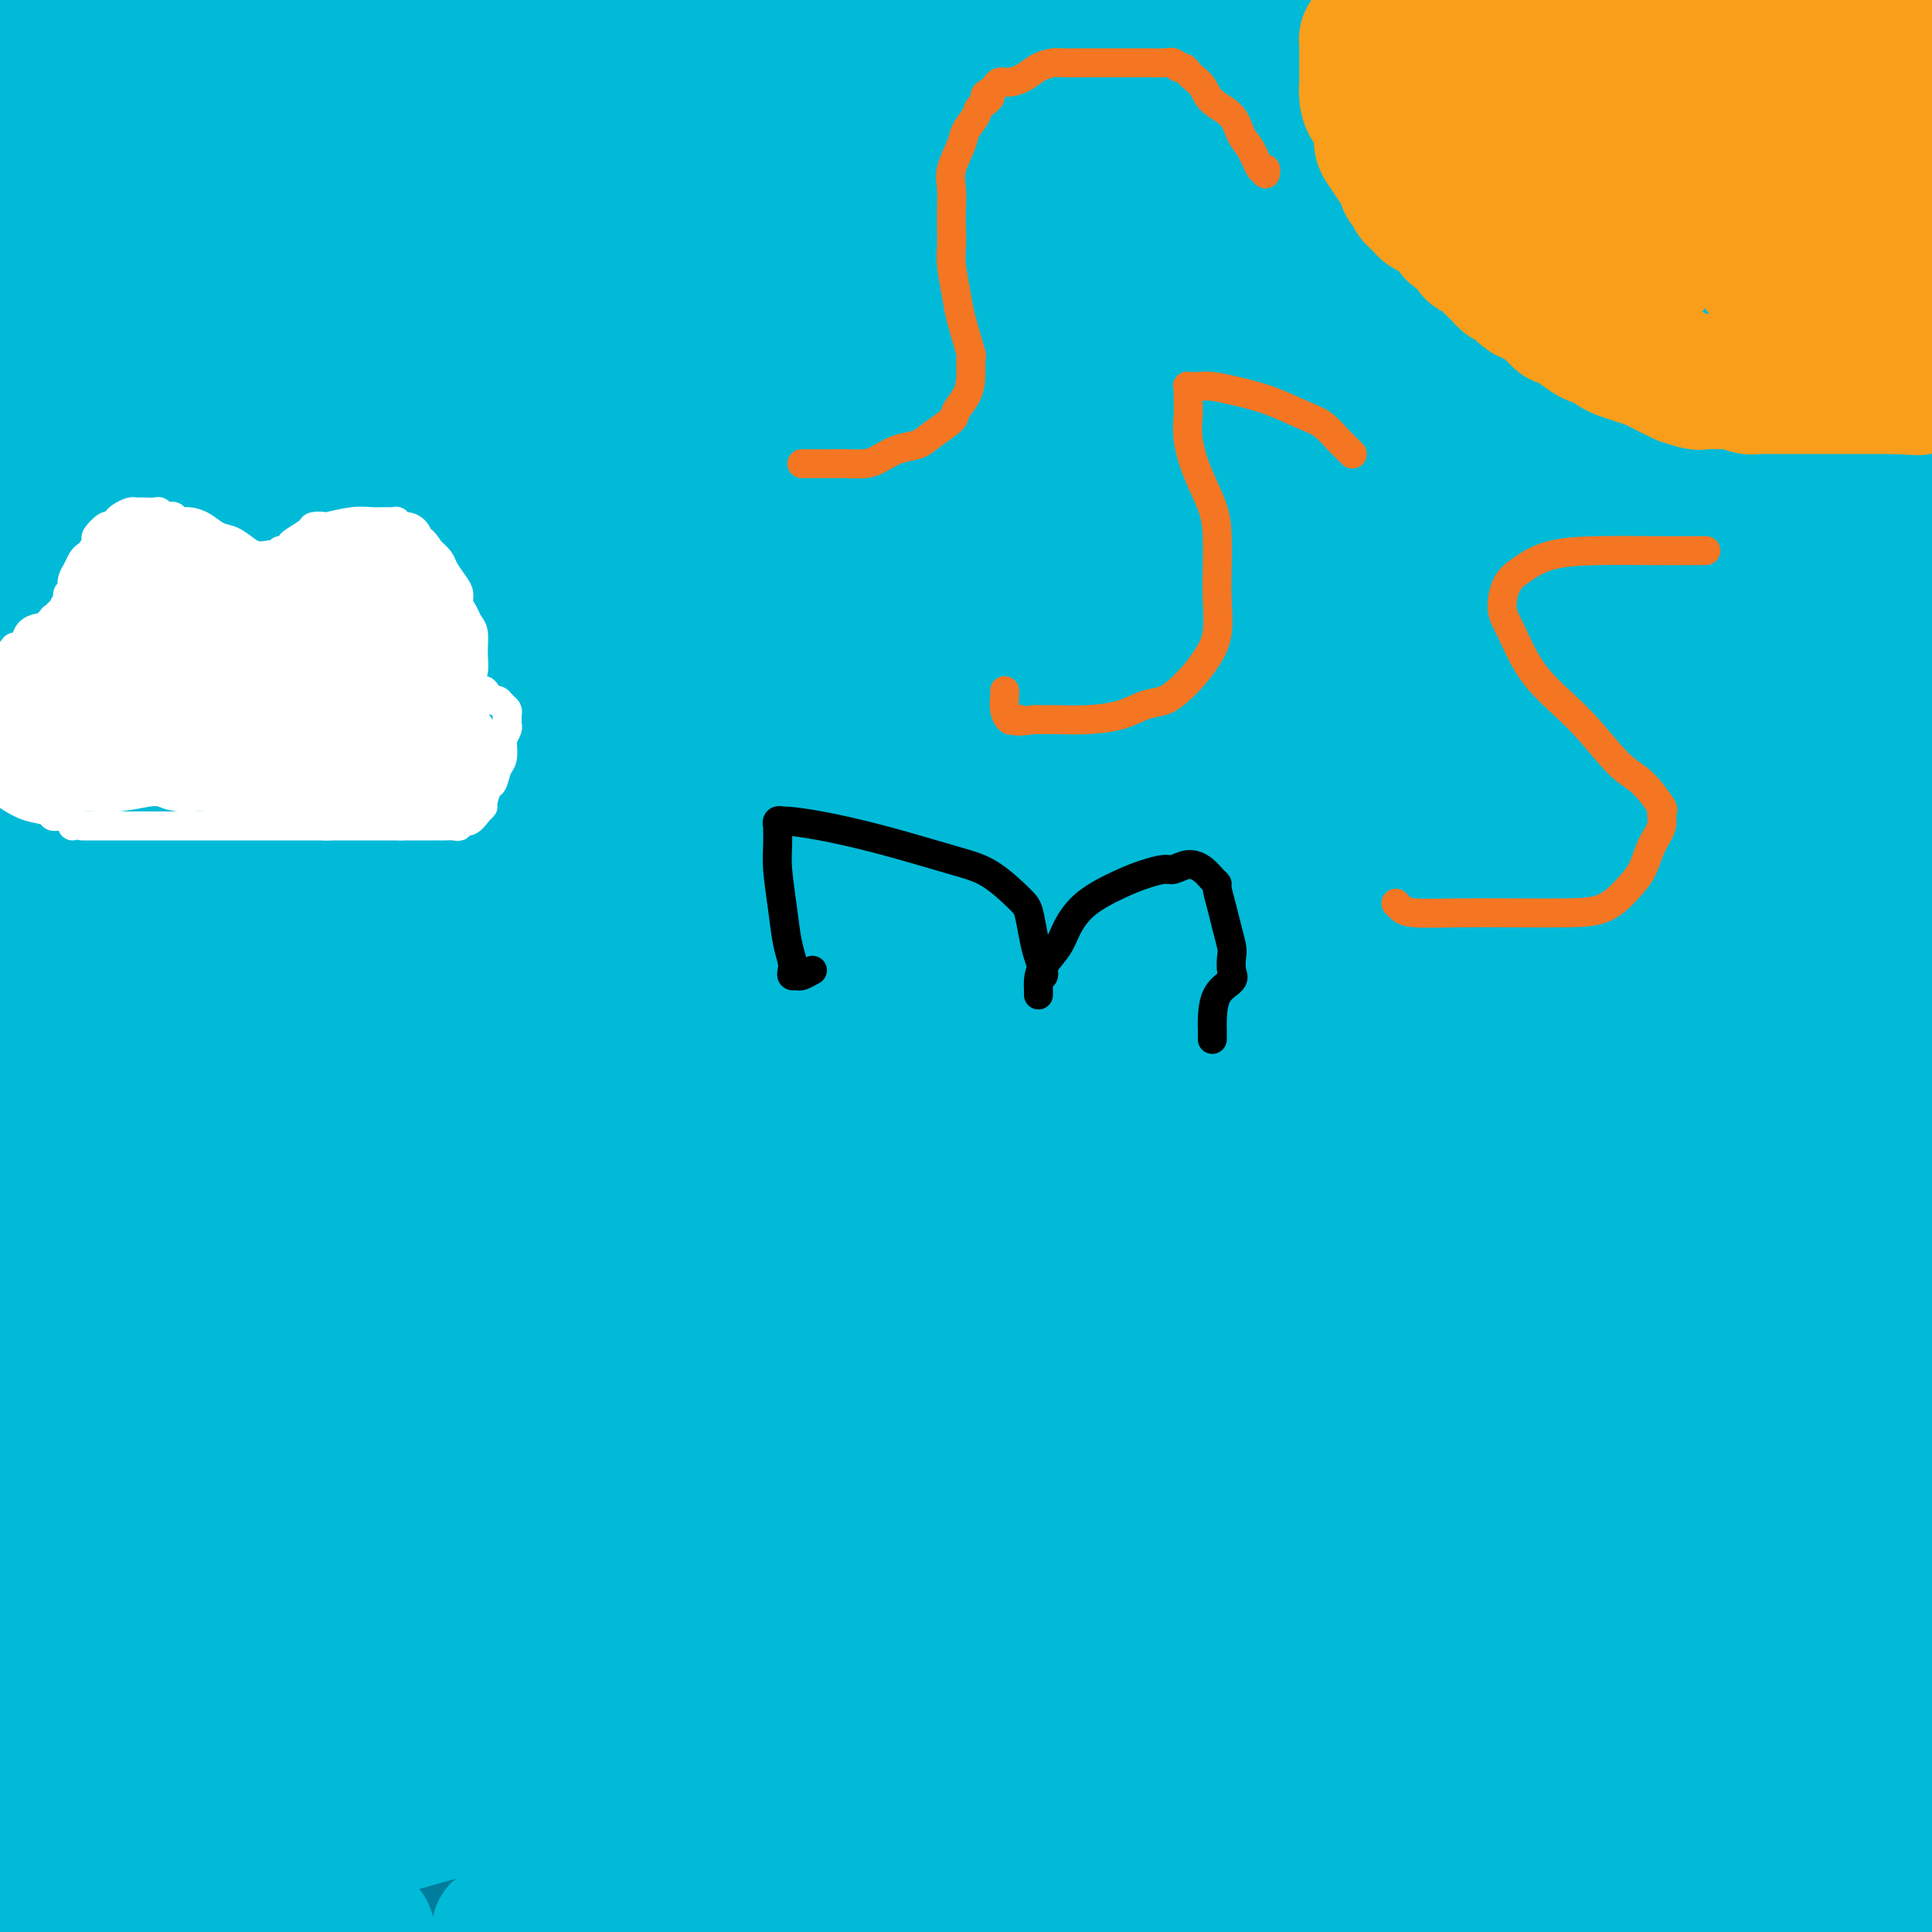 <svg viewBox='0 0 400 400' version='1.1' xmlns='http://www.w3.org/2000/svg' xmlns:xlink='http://www.w3.org/1999/xlink'><rect x="0" y="0" width="400" height="400" fill="#333333" stroke="none"/><g fill='none' stroke='#00BAD8' stroke-width='28' stroke-linecap='round' stroke-linejoin='round'><path d='M25,16c-0.467,0.000 -0.933,0.000 -1,0c-0.067,-0.000 0.266,-0.001 0,0c-0.266,0.001 -1.132,0.005 -2,0c-0.868,-0.005 -1.738,-0.019 -3,0c-1.262,0.019 -2.918,0.073 -4,0c-1.082,-0.073 -1.592,-0.271 -2,0c-0.408,0.271 -0.714,1.012 -1,1c-0.286,-0.012 -0.551,-0.776 0,-2c0.551,-1.224 1.918,-2.906 3,-5c1.082,-2.094 1.881,-4.598 3,-7c1.119,-2.402 2.560,-4.701 4,-7'/><path d='M2,4c0.333,-0.333 0.667,-0.667 0,0c-0.667,0.667 -2.333,2.333 -4,4'/><path d='M-1,20c-0.755,-0.024 -1.510,-0.049 0,0c1.510,0.049 5.284,0.170 7,0c1.716,-0.170 1.375,-0.631 2,-1c0.625,-0.369 2.216,-0.646 3,-1c0.784,-0.354 0.761,-0.784 1,-1c0.239,-0.216 0.741,-0.219 1,0c0.259,0.219 0.274,0.658 0,3c-0.274,2.342 -0.836,6.587 -2,10c-1.164,3.413 -2.929,5.996 -5,10c-2.071,4.004 -4.449,9.430 -7,14c-2.551,4.570 -5.276,8.285 -8,12'/><path d='M5,36c-1.205,1.549 -2.410,3.098 0,0c2.410,-3.098 8.436,-10.843 12,-16c3.564,-5.157 4.665,-7.724 7,-10c2.335,-2.276 5.904,-4.259 8,-6c2.096,-1.741 2.718,-3.238 4,-4c1.282,-0.762 3.223,-0.789 4,-1c0.777,-0.211 0.388,-0.605 0,-1'/><path d='M39,3c0.502,-1.095 1.005,-2.189 0,0c-1.005,2.189 -3.516,7.663 -6,13c-2.484,5.337 -4.939,10.538 -8,16c-3.061,5.462 -6.728,11.186 -10,17c-3.272,5.814 -6.150,11.719 -9,17c-2.850,5.281 -5.671,9.937 -7,12c-1.329,2.063 -1.164,1.531 -1,1'/><path d='M-1,80c-0.530,0.466 -1.059,0.932 0,0c1.059,-0.932 3.707,-3.261 7,-7c3.293,-3.739 7.229,-8.888 12,-14c4.771,-5.112 10.375,-10.186 17,-15c6.625,-4.814 14.272,-9.367 21,-13c6.728,-3.633 12.537,-6.346 18,-8c5.463,-1.654 10.579,-2.249 15,-3c4.421,-0.751 8.148,-1.660 10,-2c1.852,-0.340 1.828,-0.113 2,0c0.172,0.113 0.540,0.110 1,0c0.460,-0.110 1.013,-0.329 1,0c-0.013,0.329 -0.592,1.204 -2,4c-1.408,2.796 -3.644,7.512 -7,12c-3.356,4.488 -7.831,8.749 -13,14c-5.169,5.251 -11.031,11.493 -17,18c-5.969,6.507 -12.043,13.280 -19,20c-6.957,6.720 -14.796,13.386 -22,19c-7.204,5.614 -13.773,10.175 -18,13c-4.227,2.825 -6.114,3.912 -8,5'/><path d='M-1,116c-0.959,2.244 -1.917,4.489 0,0c1.917,-4.489 6.710,-15.711 12,-26c5.290,-10.289 11.078,-19.644 17,-30c5.922,-10.356 11.979,-21.711 18,-32c6.021,-10.289 12.006,-19.511 18,-28c5.994,-8.489 11.997,-16.244 18,-24'/><path d='M65,13c2.185,-3.101 4.369,-6.202 0,0c-4.369,6.202 -15.292,21.708 -26,36c-10.708,14.292 -21.202,27.369 -31,40c-9.798,12.631 -18.899,24.815 -28,37'/><path d='M10,79c-3.000,4.311 -6.000,8.622 0,0c6.000,-8.622 21.000,-30.178 33,-46c12.000,-15.822 21.000,-25.911 30,-36'/><path d='M91,11c1.802,-3.017 3.604,-6.035 0,0c-3.604,6.035 -12.615,21.122 -20,32c-7.385,10.878 -13.145,17.545 -19,24c-5.855,6.455 -11.804,12.696 -15,16c-3.196,3.304 -3.639,3.669 -4,4c-0.361,0.331 -0.642,0.628 -1,0c-0.358,-0.628 -0.795,-2.182 1,-7c1.795,-4.818 5.821,-12.900 10,-21c4.179,-8.100 8.510,-16.219 12,-24c3.490,-7.781 6.140,-15.223 9,-22c2.860,-6.777 5.930,-12.888 9,-19'/><path d='M68,0c1.103,-2.388 2.205,-4.776 0,0c-2.205,4.776 -7.719,16.716 -13,27c-5.281,10.284 -10.330,18.913 -14,26c-3.670,7.087 -5.963,12.633 -7,15c-1.037,2.367 -0.819,1.556 -1,2c-0.181,0.444 -0.762,2.142 2,1c2.762,-1.142 8.869,-5.125 16,-10c7.131,-4.875 15.288,-10.641 22,-16c6.712,-5.359 11.979,-10.311 17,-15c5.021,-4.689 9.797,-9.114 14,-13c4.203,-3.886 7.834,-7.231 10,-9c2.166,-1.769 2.868,-1.961 3,-2c0.132,-0.039 -0.304,0.075 0,0c0.304,-0.075 1.349,-0.340 0,2c-1.349,2.340 -5.093,7.286 -9,14c-3.907,6.714 -7.978,15.195 -13,24c-5.022,8.805 -10.997,17.934 -18,28c-7.003,10.066 -15.036,21.070 -23,33c-7.964,11.930 -15.861,24.788 -22,36c-6.139,11.212 -10.522,20.779 -14,29c-3.478,8.221 -6.051,15.097 -7,20c-0.949,4.903 -0.275,7.833 0,10c0.275,2.167 0.152,3.571 0,4c-0.152,0.429 -0.333,-0.118 0,0c0.333,0.118 1.179,0.901 4,0c2.821,-0.901 7.618,-3.487 15,-8c7.382,-4.513 17.349,-10.952 28,-18c10.651,-7.048 21.987,-14.703 32,-22c10.013,-7.297 18.705,-14.234 27,-22c8.295,-7.766 16.195,-16.360 23,-25c6.805,-8.640 12.516,-17.326 16,-25c3.484,-7.674 4.742,-14.337 6,-21'/><path d='M162,65c1.414,-6.921 1.950,-13.723 1,-19c-0.950,-5.277 -3.385,-9.030 -6,-12c-2.615,-2.970 -5.409,-5.158 -9,-6c-3.591,-0.842 -7.980,-0.340 -13,1c-5.020,1.340 -10.671,3.516 -19,10c-8.329,6.484 -19.336,17.274 -30,28c-10.664,10.726 -20.987,21.388 -33,33c-12.013,11.612 -25.718,24.175 -38,36c-12.282,11.825 -23.141,22.913 -34,34'/><path d='M21,153c-2.336,2.409 -4.673,4.818 0,0c4.673,-4.818 16.354,-16.862 28,-29c11.646,-12.138 23.257,-24.371 33,-34c9.743,-9.629 17.617,-16.656 25,-23c7.383,-6.344 14.274,-12.006 19,-16c4.726,-3.994 7.286,-6.319 9,-7c1.714,-0.681 2.581,0.282 3,0c0.419,-0.282 0.391,-1.809 0,-1c-0.391,0.809 -1.144,3.953 -3,10c-1.856,6.047 -4.816,14.997 -9,26c-4.184,11.003 -9.593,24.060 -15,37c-5.407,12.940 -10.811,25.762 -16,40c-5.189,14.238 -10.162,29.892 -14,44c-3.838,14.108 -6.541,26.669 -8,38c-1.459,11.331 -1.675,21.431 0,31c1.675,9.569 5.241,18.607 9,27c3.759,8.393 7.712,16.141 12,23c4.288,6.859 8.912,12.828 13,20c4.088,7.172 7.639,15.546 10,21c2.361,5.454 3.532,7.987 4,9c0.468,1.013 0.234,0.507 0,0'/><path d='M74,228c-0.815,-0.684 -1.629,-1.368 -2,-2c-0.371,-0.632 -0.298,-1.212 -3,0c-2.702,1.212 -8.178,4.216 -14,9c-5.822,4.784 -11.992,11.348 -19,19c-7.008,7.652 -14.856,16.391 -21,26c-6.144,9.609 -10.583,20.087 -12,27c-1.417,6.913 0.187,10.260 3,13c2.813,2.740 6.834,4.873 17,5c10.166,0.127 26.476,-1.751 43,-5c16.524,-3.249 33.262,-7.870 49,-13c15.738,-5.130 30.478,-10.770 42,-17c11.522,-6.230 19.828,-13.049 24,-17c4.172,-3.951 4.210,-5.035 5,-6c0.790,-0.965 2.333,-1.811 1,-2c-1.333,-0.189 -5.540,0.278 -12,2c-6.460,1.722 -15.173,4.699 -27,10c-11.827,5.301 -26.769,12.925 -42,21c-15.231,8.075 -30.751,16.602 -46,27c-15.249,10.398 -30.228,22.667 -40,31c-9.772,8.333 -14.336,12.728 -17,15c-2.664,2.272 -3.427,2.419 -1,2c2.427,-0.419 8.044,-1.405 17,-6c8.956,-4.595 21.252,-12.800 37,-22c15.748,-9.200 34.948,-19.394 55,-29c20.052,-9.606 40.956,-18.625 58,-26c17.044,-7.375 30.226,-13.108 40,-17c9.774,-3.892 16.138,-5.943 19,-7c2.862,-1.057 2.221,-1.118 2,-1c-0.221,0.118 -0.021,0.416 -5,5c-4.979,4.584 -15.137,13.452 -28,24c-12.863,10.548 -28.432,22.774 -44,35'/><path d='M153,329c-19.952,16.179 -32.333,25.125 -43,36c-10.667,10.875 -19.619,23.679 -24,32c-4.381,8.321 -4.190,12.161 -4,16'/><path d='M168,391c-1.744,1.095 -3.488,2.190 0,0c3.488,-2.190 12.208,-7.667 17,-11c4.792,-3.333 5.655,-4.524 6,-5c0.345,-0.476 0.173,-0.238 0,0'/></g>
<g fill='none' stroke='#00BAC9' stroke-width='28' stroke-linecap='round' stroke-linejoin='round'><path d='M132,297c0.136,-0.907 0.273,-1.814 -1,-1c-1.273,0.814 -3.955,3.347 -9,8c-5.045,4.653 -12.453,11.424 -21,19c-8.547,7.576 -18.233,15.957 -28,24c-9.767,8.043 -19.614,15.748 -29,23c-9.386,7.252 -18.310,14.050 -23,18c-4.690,3.950 -5.146,5.052 -6,6c-0.854,0.948 -2.106,1.743 0,1c2.106,-0.743 7.571,-3.022 18,-9c10.429,-5.978 25.822,-15.653 42,-25c16.178,-9.347 33.139,-18.364 50,-27c16.861,-8.636 33.620,-16.891 50,-25c16.380,-8.109 32.380,-16.071 45,-22c12.620,-5.929 21.859,-9.823 27,-12c5.141,-2.177 6.184,-2.636 7,-3c0.816,-0.364 1.404,-0.631 1,0c-0.404,0.631 -1.800,2.161 -6,6c-4.200,3.839 -11.203,9.988 -20,17c-8.797,7.012 -19.389,14.888 -31,23c-11.611,8.112 -24.240,16.460 -36,23c-11.760,6.540 -22.650,11.272 -32,16c-9.350,4.728 -17.162,9.453 -21,12c-3.838,2.547 -3.704,2.918 -4,3c-0.296,0.082 -1.022,-0.123 -1,0c0.022,0.123 0.790,0.575 4,-1c3.210,-1.575 8.860,-5.179 14,-8c5.140,-2.821 9.770,-4.861 15,-7c5.230,-2.139 11.062,-4.377 15,-6c3.938,-1.623 5.983,-2.629 7,-3c1.017,-0.371 1.005,-0.106 1,0c-0.005,0.106 -0.002,0.053 0,0'/><path d='M160,347c7.223,-2.368 -2.219,4.211 -9,10c-6.781,5.789 -10.903,10.789 -17,16c-6.097,5.211 -14.171,10.632 -21,16c-6.829,5.368 -12.415,10.684 -18,16'/><path d='M138,389c-2.727,1.384 -5.453,2.768 0,0c5.453,-2.768 19.086,-9.689 31,-15c11.914,-5.311 22.109,-9.012 31,-12c8.891,-2.988 16.477,-5.262 21,-6c4.523,-0.738 5.983,0.062 7,0c1.017,-0.062 1.592,-0.986 0,1c-1.592,1.986 -5.352,6.881 -10,12c-4.648,5.119 -10.185,10.463 -17,16c-6.815,5.537 -14.907,11.269 -23,17'/><path d='M175,399c-2.172,1.548 -4.345,3.097 0,0c4.345,-3.097 15.206,-10.839 23,-17c7.794,-6.161 12.521,-10.743 16,-15c3.479,-4.257 5.709,-8.191 7,-10c1.291,-1.809 1.642,-1.493 1,-2c-0.642,-0.507 -2.279,-1.838 -6,-2c-3.721,-0.162 -9.528,0.846 -19,3c-9.472,2.154 -22.611,5.454 -35,9c-12.389,3.546 -24.028,7.339 -36,13c-11.972,5.661 -24.278,13.189 -34,20c-9.722,6.811 -16.861,12.906 -24,19'/></g>
<g fill='none' stroke='#007C9C' stroke-width='28' stroke-linecap='round' stroke-linejoin='round'><path d='M185,299c-1.577,-0.792 -3.154,-1.583 -8,0c-4.846,1.583 -12.962,5.541 -22,10c-9.038,4.459 -18.999,9.419 -28,14c-9.001,4.581 -17.043,8.783 -24,13c-6.957,4.217 -12.830,8.450 -16,11c-3.170,2.550 -3.639,3.418 -4,4c-0.361,0.582 -0.614,0.878 0,1c0.614,0.122 2.097,0.068 8,-2c5.903,-2.068 16.228,-6.152 27,-11c10.772,-4.848 21.990,-10.460 34,-16c12.010,-5.540 24.811,-11.009 36,-16c11.189,-4.991 20.767,-9.503 29,-13c8.233,-3.497 15.122,-5.979 18,-7c2.878,-1.021 1.744,-0.581 2,-1c0.256,-0.419 1.901,-1.697 1,0c-0.901,1.697 -4.350,6.369 -11,13c-6.650,6.631 -16.502,15.220 -28,24c-11.498,8.780 -24.643,17.751 -37,26c-12.357,8.249 -23.927,15.776 -34,23c-10.073,7.224 -18.650,14.143 -23,18c-4.350,3.857 -4.474,4.650 -5,5c-0.526,0.350 -1.455,0.257 0,0c1.455,-0.257 5.295,-0.679 13,-4c7.705,-3.321 19.275,-9.542 31,-15c11.725,-5.458 23.605,-10.152 37,-15c13.395,-4.848 28.303,-9.850 43,-14c14.697,-4.150 29.181,-7.449 40,-10c10.819,-2.551 17.972,-4.354 22,-5c4.028,-0.646 4.931,-0.136 6,0c1.069,0.136 2.306,-0.104 0,2c-2.306,2.104 -8.153,6.552 -14,11'/><path d='M278,345c-7.512,5.476 -19.292,12.667 -32,19c-12.708,6.333 -26.345,11.810 -40,18c-13.655,6.190 -27.327,13.095 -41,20'/></g>
<g fill='none' stroke='#00BAD8' stroke-width='28' stroke-linecap='round' stroke-linejoin='round'><path d='M287,338c-0.850,0.159 -1.701,0.317 -9,3c-7.299,2.683 -21.048,7.889 -35,13c-13.952,5.111 -28.108,10.125 -41,15c-12.892,4.875 -24.521,9.609 -31,12c-6.479,2.391 -7.810,2.439 -9,3c-1.190,0.561 -2.240,1.635 0,1c2.240,-0.635 7.769,-2.977 17,-8c9.231,-5.023 22.163,-12.725 35,-19c12.837,-6.275 25.578,-11.123 37,-16c11.422,-4.877 21.523,-9.784 27,-12c5.477,-2.216 6.328,-1.739 7,-2c0.672,-0.261 1.163,-1.258 0,-1c-1.163,0.258 -3.982,1.770 -11,7c-7.018,5.230 -18.236,14.177 -31,23c-12.764,8.823 -27.076,17.521 -41,26c-13.924,8.479 -27.462,16.740 -41,25'/><path d='M226,396c-3.404,1.296 -6.808,2.592 0,0c6.808,-2.592 23.829,-9.071 34,-13c10.171,-3.929 13.494,-5.309 15,-6c1.506,-0.691 1.196,-0.693 2,-1c0.804,-0.307 2.721,-0.917 0,0c-2.721,0.917 -10.079,3.362 -20,7c-9.921,3.638 -22.406,8.468 -35,13c-12.594,4.532 -25.297,8.766 -38,13'/><path d='M216,386c-3.136,1.696 -6.271,3.392 0,0c6.271,-3.392 21.949,-11.871 33,-18c11.051,-6.129 17.474,-9.908 21,-12c3.526,-2.092 4.156,-2.498 5,-3c0.844,-0.502 1.903,-1.101 1,-1c-0.903,0.101 -3.768,0.903 -10,3c-6.232,2.097 -15.832,5.488 -29,11c-13.168,5.512 -29.905,13.146 -43,20c-13.095,6.854 -22.547,12.927 -32,19'/><path d='M258,386c-4.312,1.266 -8.624,2.533 0,0c8.624,-2.533 30.185,-8.864 45,-14c14.815,-5.136 22.884,-9.077 27,-11c4.116,-1.923 4.278,-1.829 5,-2c0.722,-0.171 2.002,-0.606 2,-1c-0.002,-0.394 -1.288,-0.746 -6,1c-4.712,1.746 -12.851,5.592 -24,10c-11.149,4.408 -25.309,9.379 -40,14c-14.691,4.621 -29.912,8.892 -43,12c-13.088,3.108 -24.044,5.054 -35,7'/><path d='M186,392c-2.483,2.143 -4.966,4.287 0,0c4.966,-4.287 17.380,-15.003 28,-24c10.620,-8.997 19.444,-16.274 27,-23c7.556,-6.726 13.844,-12.901 18,-18c4.156,-5.099 6.182,-9.122 7,-11c0.818,-1.878 0.429,-1.610 1,-2c0.571,-0.390 2.104,-1.437 0,-1c-2.104,0.437 -7.843,2.357 -17,7c-9.157,4.643 -21.733,12.007 -36,20c-14.267,7.993 -30.226,16.613 -45,25c-14.774,8.387 -28.364,16.539 -38,23c-9.636,6.461 -15.318,11.230 -21,16'/><path d='M153,392c-4.789,1.665 -9.579,3.329 0,0c9.579,-3.329 33.525,-11.652 55,-19c21.475,-7.348 40.478,-13.722 61,-20c20.522,-6.278 42.564,-12.459 63,-19c20.436,-6.541 39.268,-13.440 52,-18c12.732,-4.560 19.366,-6.780 26,-9'/><path d='M387,316c3.966,-1.661 7.931,-3.323 0,0c-7.931,3.323 -27.759,11.629 -49,20c-21.241,8.371 -43.896,16.807 -67,24c-23.104,7.193 -46.657,13.145 -71,19c-24.343,5.855 -49.477,11.615 -66,15c-16.523,3.385 -24.435,4.396 -28,5c-3.565,0.604 -2.782,0.802 -2,1'/><path d='M122,389c-3.498,2.045 -6.996,4.090 0,0c6.996,-4.090 24.486,-14.314 42,-23c17.514,-8.686 35.052,-15.832 51,-22c15.948,-6.168 30.307,-11.357 45,-17c14.693,-5.643 29.721,-11.740 40,-16c10.279,-4.260 15.809,-6.685 18,-8c2.191,-1.315 1.043,-1.522 1,-2c-0.043,-0.478 1.019,-1.228 -4,0c-5.019,1.228 -16.119,4.435 -29,9c-12.881,4.565 -27.544,10.487 -45,17c-17.456,6.513 -37.704,13.615 -57,21c-19.296,7.385 -37.641,15.053 -50,21c-12.359,5.947 -18.733,10.172 -22,12c-3.267,1.828 -3.429,1.257 -2,1c1.429,-0.257 4.448,-0.200 13,-4c8.552,-3.800 22.637,-11.456 39,-18c16.363,-6.544 35.003,-11.977 52,-18c16.997,-6.023 32.352,-12.638 46,-18c13.648,-5.362 25.590,-9.473 31,-12c5.410,-2.527 4.287,-3.470 5,-4c0.713,-0.530 3.263,-0.646 0,0c-3.263,0.646 -12.340,2.053 -25,4c-12.660,1.947 -28.903,4.435 -49,9c-20.097,4.565 -44.050,11.208 -67,18c-22.950,6.792 -44.899,13.733 -63,20c-18.101,6.267 -32.354,11.860 -41,16c-8.646,4.140 -11.684,6.828 -14,8c-2.316,1.172 -3.909,0.830 0,1c3.909,0.170 13.322,0.854 28,-2c14.678,-2.854 34.622,-9.244 57,-16c22.378,-6.756 47.189,-13.878 72,-21'/><path d='M194,345c32.150,-9.758 48.024,-15.653 66,-22c17.976,-6.347 38.055,-13.148 50,-18c11.945,-4.852 15.758,-7.757 18,-9c2.242,-1.243 2.914,-0.826 1,-1c-1.914,-0.174 -6.413,-0.941 -18,1c-11.587,1.941 -30.262,6.589 -54,13c-23.738,6.411 -52.538,14.586 -79,22c-26.462,7.414 -50.588,14.067 -75,22c-24.412,7.933 -49.112,17.147 -65,25c-15.888,7.853 -22.964,14.345 -27,17c-4.036,2.655 -5.033,1.471 -2,1c3.033,-0.471 10.096,-0.230 25,-5c14.904,-4.770 37.649,-14.550 61,-24c23.351,-9.450 47.309,-18.570 70,-28c22.691,-9.430 44.114,-19.170 63,-27c18.886,-7.830 35.235,-13.751 45,-18c9.765,-4.249 12.944,-6.825 15,-8c2.056,-1.175 2.987,-0.949 2,-1c-0.987,-0.051 -3.892,-0.380 -13,2c-9.108,2.380 -24.418,7.469 -43,14c-18.582,6.531 -40.434,14.503 -64,23c-23.566,8.497 -48.845,17.518 -72,25c-23.155,7.482 -44.187,13.423 -61,18c-16.813,4.577 -29.406,7.788 -42,11'/><path d='M6,374c-3.837,1.714 -7.673,3.427 0,0c7.673,-3.427 26.856,-11.995 50,-21c23.144,-9.005 50.248,-18.448 76,-28c25.752,-9.552 50.151,-19.211 70,-27c19.849,-7.789 35.148,-13.706 46,-19c10.852,-5.294 17.256,-9.965 20,-12c2.744,-2.035 1.827,-1.435 1,-2c-0.827,-0.565 -1.564,-2.295 -10,-1c-8.436,1.295 -24.570,5.615 -45,12c-20.430,6.385 -45.154,14.834 -71,24c-25.846,9.166 -52.813,19.047 -78,29c-25.187,9.953 -48.593,19.976 -72,30'/><path d='M48,350c-8.348,2.414 -16.696,4.828 0,0c16.696,-4.828 58.435,-16.897 90,-26c31.565,-9.103 52.955,-15.242 74,-21c21.045,-5.758 41.744,-11.137 54,-15c12.256,-3.863 16.068,-6.209 18,-7c1.932,-0.791 1.985,-0.027 1,0c-0.985,0.027 -3.007,-0.682 -12,2c-8.993,2.682 -24.956,8.756 -43,15c-18.044,6.244 -38.169,12.658 -60,19c-21.831,6.342 -45.368,12.614 -65,18c-19.632,5.386 -35.360,9.888 -43,12c-7.640,2.112 -7.194,1.835 -6,2c1.194,0.165 3.135,0.772 15,-3c11.865,-3.772 33.653,-11.922 56,-19c22.347,-7.078 45.253,-13.083 68,-20c22.747,-6.917 45.334,-14.745 64,-22c18.666,-7.255 33.412,-13.937 42,-19c8.588,-5.063 11.018,-8.508 12,-11c0.982,-2.492 0.515,-4.031 -5,-5c-5.515,-0.969 -16.079,-1.366 -32,0c-15.921,1.366 -37.198,4.496 -61,9c-23.802,4.504 -50.130,10.382 -76,16c-25.870,5.618 -51.282,10.977 -71,16c-19.718,5.023 -33.742,9.709 -41,12c-7.258,2.291 -7.750,2.187 -7,2c0.750,-0.187 2.740,-0.456 14,-4c11.260,-3.544 31.788,-10.361 54,-17c22.212,-6.639 46.106,-13.099 71,-19c24.894,-5.901 50.786,-11.241 72,-15c21.214,-3.759 37.750,-5.935 48,-7c10.250,-1.065 14.214,-1.019 16,-1c1.786,0.019 1.393,0.009 1,0'/><path d='M296,242c6.590,0.684 -9.435,6.392 -25,12c-15.565,5.608 -30.670,11.114 -51,18c-20.330,6.886 -45.883,15.151 -71,22c-25.117,6.849 -49.796,12.282 -66,15c-16.204,2.718 -23.932,2.721 -28,3c-4.068,0.279 -4.475,0.836 4,-6c8.475,-6.836 25.831,-21.063 47,-34c21.169,-12.937 46.149,-24.583 71,-36c24.851,-11.417 49.571,-22.603 71,-32c21.429,-9.397 39.565,-17.004 51,-22c11.435,-4.996 16.169,-7.379 19,-9c2.831,-1.621 3.759,-2.479 1,-2c-2.759,0.479 -9.203,2.294 -23,7c-13.797,4.706 -34.946,12.303 -59,21c-24.054,8.697 -51.015,18.495 -82,29c-30.985,10.505 -65.996,21.716 -95,32c-29.004,10.284 -52.002,19.642 -75,29'/><path d='M24,312c-5.828,1.186 -11.655,2.373 0,0c11.655,-2.373 40.794,-8.305 66,-15c25.206,-6.695 46.479,-14.152 67,-21c20.521,-6.848 40.291,-13.088 55,-19c14.709,-5.912 24.357,-11.497 29,-14c4.643,-2.503 4.282,-1.925 3,-2c-1.282,-0.075 -3.484,-0.805 -16,2c-12.516,2.805 -35.344,9.144 -61,16c-25.656,6.856 -54.138,14.231 -80,22c-25.862,7.769 -49.103,15.934 -64,21c-14.897,5.066 -21.448,7.033 -28,9'/><path d='M1,308c-3.609,1.829 -7.217,3.658 0,0c7.217,-3.658 25.260,-12.802 50,-24c24.740,-11.198 56.178,-24.448 86,-38c29.822,-13.552 58.027,-27.406 82,-38c23.973,-10.594 43.713,-17.930 54,-22c10.287,-4.070 11.121,-4.876 13,-6c1.879,-1.124 4.803,-2.567 0,0c-4.803,2.567 -17.334,9.144 -35,16c-17.666,6.856 -40.467,13.992 -66,23c-25.533,9.008 -53.797,19.887 -85,31c-31.203,11.113 -65.344,22.461 -94,32c-28.656,9.539 -51.828,17.270 -75,25'/><path d='M44,264c-6.671,2.829 -13.342,5.659 0,0c13.342,-5.659 46.698,-19.805 69,-30c22.302,-10.195 33.549,-16.439 42,-23c8.451,-6.561 14.108,-13.439 17,-17c2.892,-3.561 3.021,-3.806 1,-5c-2.021,-1.194 -6.193,-3.338 -15,-3c-8.807,0.338 -22.248,3.158 -38,7c-15.752,3.842 -33.816,8.708 -49,13c-15.184,4.292 -27.489,8.011 -33,10c-5.511,1.989 -4.227,2.248 -2,1c2.227,-1.248 5.398,-4.001 15,-10c9.602,-5.999 25.636,-15.242 39,-23c13.364,-7.758 24.057,-14.031 33,-20c8.943,-5.969 16.134,-11.634 19,-14c2.866,-2.366 1.407,-1.432 2,-2c0.593,-0.568 3.240,-2.637 0,-1c-3.240,1.637 -12.365,6.980 -23,14c-10.635,7.020 -22.778,15.717 -35,25c-12.222,9.283 -24.521,19.153 -37,29c-12.479,9.847 -25.137,19.671 -34,27c-8.863,7.329 -13.932,12.165 -19,17'/><path d='M6,254c-1.448,1.416 -2.895,2.831 0,0c2.895,-2.831 10.134,-9.909 16,-17c5.866,-7.091 10.360,-14.195 15,-22c4.640,-7.805 9.425,-16.311 12,-22c2.575,-5.689 2.938,-8.562 3,-10c0.062,-1.438 -0.177,-1.441 0,-2c0.177,-0.559 0.771,-1.673 -1,0c-1.771,1.673 -5.908,6.133 -9,10c-3.092,3.867 -5.139,7.142 -8,12c-2.861,4.858 -6.534,11.301 -10,16c-3.466,4.699 -6.724,7.655 -8,9c-1.276,1.345 -0.569,1.080 -1,2c-0.431,0.920 -2.000,3.024 0,1c2.000,-2.024 7.569,-8.177 13,-16c5.431,-7.823 10.723,-17.316 15,-26c4.277,-8.684 7.538,-16.560 10,-24c2.462,-7.440 4.124,-14.443 5,-19c0.876,-4.557 0.966,-6.669 1,-8c0.034,-1.331 0.012,-1.880 0,-2c-0.012,-0.120 -0.014,0.188 0,0c0.014,-0.188 0.045,-0.873 -2,2c-2.045,2.873 -6.164,9.302 -11,16c-4.836,6.698 -10.389,13.664 -15,20c-4.611,6.336 -8.281,12.042 -11,16c-2.719,3.958 -4.488,6.166 -5,7c-0.512,0.834 0.231,0.292 0,1c-0.231,0.708 -1.438,2.665 1,1c2.438,-1.665 8.519,-6.951 15,-13c6.481,-6.049 13.360,-12.859 20,-20c6.640,-7.141 13.040,-14.612 18,-21c4.960,-6.388 8.480,-11.694 12,-17'/><path d='M81,128c5.881,-8.755 5.583,-11.641 6,-14c0.417,-2.359 1.547,-4.190 2,-5c0.453,-0.810 0.228,-0.597 0,-1c-0.228,-0.403 -0.458,-1.420 -3,1c-2.542,2.420 -7.395,8.277 -13,14c-5.605,5.723 -11.963,11.311 -19,18c-7.037,6.689 -14.755,14.479 -21,21c-6.245,6.521 -11.019,11.772 -14,16c-2.981,4.228 -4.169,7.434 -5,9c-0.831,1.566 -1.303,1.492 0,2c1.303,0.508 4.382,1.597 10,-1c5.618,-2.597 13.776,-8.881 23,-16c9.224,-7.119 19.516,-15.073 29,-23c9.484,-7.927 18.161,-15.827 25,-23c6.839,-7.173 11.840,-13.618 15,-17c3.160,-3.382 4.480,-3.700 5,-4c0.520,-0.300 0.242,-0.583 0,-1c-0.242,-0.417 -0.447,-0.969 -3,1c-2.553,1.969 -7.452,6.458 -14,12c-6.548,5.542 -14.743,12.137 -24,19c-9.257,6.863 -19.574,13.994 -29,20c-9.426,6.006 -17.961,10.886 -23,14c-5.039,3.114 -6.584,4.462 -8,5c-1.416,0.538 -2.704,0.264 -2,0c0.704,-0.264 3.399,-0.519 8,-4c4.601,-3.481 11.107,-10.187 17,-17c5.893,-6.813 11.173,-13.735 16,-21c4.827,-7.265 9.201,-14.875 13,-22c3.799,-7.125 7.023,-13.764 9,-19c1.977,-5.236 2.708,-9.067 3,-11c0.292,-1.933 0.146,-1.966 0,-2'/><path d='M84,79c0.822,-2.308 1.376,-1.579 0,0c-1.376,1.579 -4.681,4.009 -9,9c-4.319,4.991 -9.653,12.544 -17,20c-7.347,7.456 -16.709,14.815 -27,23c-10.291,8.185 -21.512,17.196 -31,25c-9.488,7.804 -17.244,14.402 -25,21'/><path d='M16,162c-2.017,2.236 -4.034,4.472 0,0c4.034,-4.472 14.118,-15.652 22,-25c7.882,-9.348 13.561,-16.864 17,-22c3.439,-5.136 4.639,-7.891 5,-9c0.361,-1.109 -0.117,-0.570 0,-1c0.117,-0.430 0.828,-1.828 0,0c-0.828,1.828 -3.194,6.883 -6,13c-2.806,6.117 -6.052,13.297 -10,21c-3.948,7.703 -8.599,15.928 -13,24c-4.401,8.072 -8.553,15.990 -12,23c-3.447,7.010 -6.190,13.113 -8,18c-1.810,4.887 -2.686,8.558 -3,11c-0.314,2.442 -0.064,3.655 0,4c0.064,0.345 -0.056,-0.177 0,0c0.056,0.177 0.288,1.053 1,0c0.712,-1.053 1.904,-4.035 3,-8c1.096,-3.965 2.097,-8.913 3,-13c0.903,-4.087 1.708,-7.314 2,-10c0.292,-2.686 0.070,-4.833 0,-6c-0.070,-1.167 0.012,-1.354 0,-2c-0.012,-0.646 -0.119,-1.751 -2,1c-1.881,2.751 -5.538,9.357 -9,16c-3.462,6.643 -6.731,13.321 -10,20'/><path d='M1,230c-0.997,2.102 -1.994,4.204 0,0c1.994,-4.204 6.980,-14.713 10,-23c3.020,-8.287 4.074,-14.350 5,-21c0.926,-6.650 1.724,-13.886 2,-19c0.276,-5.114 0.029,-8.105 0,-10c-0.029,-1.895 0.160,-2.695 0,-3c-0.160,-0.305 -0.670,-0.115 -1,0c-0.330,0.115 -0.480,0.154 -2,3c-1.520,2.846 -4.409,8.497 -7,14c-2.591,5.503 -4.883,10.858 -7,16c-2.117,5.142 -4.058,10.071 -6,15'/><path d='M0,357c-0.084,-0.348 -0.167,-0.696 0,0c0.167,0.696 0.585,2.436 1,3c0.415,0.564 0.827,-0.047 1,0c0.173,0.047 0.105,0.754 0,1c-0.105,0.246 -0.249,0.031 0,0c0.249,-0.031 0.892,0.121 1,0c0.108,-0.121 -0.317,-0.517 0,-1c0.317,-0.483 1.377,-1.054 2,-2c0.623,-0.946 0.808,-2.267 1,-4c0.192,-1.733 0.391,-3.878 1,-6c0.609,-2.122 1.627,-4.219 2,-6c0.373,-1.781 0.100,-3.244 0,-4c-0.100,-0.756 -0.026,-0.803 0,-1c0.026,-0.197 0.004,-0.542 0,-1c-0.004,-0.458 0.009,-1.030 0,-1c-0.009,0.030 -0.041,0.660 0,1c0.041,0.340 0.155,0.390 0,1c-0.155,0.610 -0.580,1.780 -1,3c-0.420,1.220 -0.834,2.492 -1,4c-0.166,1.508 -0.083,3.254 0,5'/><path d='M7,349c-0.487,2.939 -0.703,3.285 0,5c0.703,1.715 2.327,4.799 3,7c0.673,2.201 0.396,3.520 1,5c0.604,1.480 2.091,3.121 3,5c0.909,1.879 1.241,3.995 2,6c0.759,2.005 1.946,3.898 3,6c1.054,2.102 1.976,4.412 3,7c1.024,2.588 2.150,5.454 4,8c1.850,2.546 4.425,4.773 7,7'/><path d='M45,399c-0.028,-0.053 -0.056,-0.105 0,0c0.056,0.105 0.195,0.368 1,0c0.805,-0.368 2.275,-1.366 3,-2c0.725,-0.634 0.705,-0.903 1,-1c0.295,-0.097 0.904,-0.023 1,0c0.096,0.023 -0.320,-0.004 0,0c0.320,0.004 1.376,0.039 2,0c0.624,-0.039 0.816,-0.151 2,0c1.184,0.151 3.359,0.565 5,1c1.641,0.435 2.749,0.890 4,1c1.251,0.110 2.644,-0.124 4,0c1.356,0.124 2.673,0.607 4,1c1.327,0.393 2.663,0.697 4,1'/><path d='M167,399c-1.917,0.178 -3.833,0.355 0,0c3.833,-0.355 13.416,-1.244 21,-2c7.584,-0.756 13.169,-1.379 19,-2c5.831,-0.621 11.910,-1.240 17,-2c5.090,-0.760 9.192,-1.662 13,-3c3.808,-1.338 7.321,-3.114 10,-4c2.679,-0.886 4.524,-0.884 7,-1c2.476,-0.116 5.582,-0.350 8,-1c2.418,-0.650 4.149,-1.714 7,-2c2.851,-0.286 6.823,0.207 10,0c3.177,-0.207 5.560,-1.113 8,-2c2.440,-0.887 4.938,-1.754 8,-2c3.062,-0.246 6.688,0.130 10,0c3.312,-0.130 6.309,-0.767 9,-1c2.691,-0.233 5.076,-0.064 7,0c1.924,0.064 3.388,0.021 4,0c0.612,-0.021 0.373,-0.020 1,0c0.627,0.020 2.119,0.058 3,0c0.881,-0.058 1.152,-0.212 2,0c0.848,0.212 2.272,0.789 5,1c2.728,0.211 6.760,0.057 10,0c3.240,-0.057 5.689,-0.015 9,0c3.311,0.015 7.484,0.004 11,0c3.516,-0.004 6.375,-0.001 9,0c2.625,0.001 5.014,0.000 8,0c2.986,-0.000 6.567,-0.000 10,0c3.433,0.000 6.716,0.000 10,0'/><path d='M363,381c1.929,-0.026 3.858,-0.052 0,0c-3.858,0.052 -13.504,0.182 -24,1c-10.496,0.818 -21.843,2.324 -31,3c-9.157,0.676 -16.125,0.521 -22,1c-5.875,0.479 -10.659,1.593 -15,2c-4.341,0.407 -8.240,0.109 -11,0c-2.760,-0.109 -4.381,-0.029 -6,0c-1.619,0.029 -3.234,0.006 -4,0c-0.766,-0.006 -0.682,0.004 -1,0c-0.318,-0.004 -1.038,-0.024 -1,0c0.038,0.024 0.834,0.091 1,0c0.166,-0.091 -0.299,-0.341 2,0c2.299,0.341 7.362,1.272 13,2c5.638,0.728 11.851,1.253 18,2c6.149,0.747 12.236,1.717 18,2c5.764,0.283 11.207,-0.120 16,0c4.793,0.120 8.937,0.765 13,1c4.063,0.235 8.044,0.062 12,0c3.956,-0.062 7.886,-0.011 12,0c4.114,0.011 8.412,-0.018 13,0c4.588,0.018 9.466,0.082 14,0c4.534,-0.082 8.724,-0.309 13,0c4.276,0.309 8.638,1.155 13,2'/><path d='M399,398c2.696,0.309 5.392,0.619 0,0c-5.392,-0.619 -18.870,-2.166 -29,-3c-10.130,-0.834 -16.910,-0.956 -23,-1c-6.090,-0.044 -11.489,-0.012 -15,0c-3.511,0.012 -5.134,0.003 -6,0c-0.866,-0.003 -0.976,-0.001 -1,0c-0.024,0.001 0.038,0.001 1,0c0.962,-0.001 2.824,-0.003 6,0c3.176,0.003 7.666,0.012 12,0c4.334,-0.012 8.512,-0.044 14,0c5.488,0.044 12.285,0.166 19,0c6.715,-0.166 13.347,-0.619 19,-1c5.653,-0.381 10.326,-0.691 15,-1'/><path d='M397,367c0.285,0.872 0.570,1.743 0,0c-0.570,-1.743 -1.996,-6.101 -3,-10c-1.004,-3.899 -1.587,-7.338 -2,-11c-0.413,-3.662 -0.658,-7.547 -1,-11c-0.342,-3.453 -0.781,-6.475 -1,-9c-0.219,-2.525 -0.216,-4.553 0,-7c0.216,-2.447 0.647,-5.312 1,-8c0.353,-2.688 0.630,-5.198 1,-8c0.370,-2.802 0.834,-5.894 1,-9c0.166,-3.106 0.034,-6.224 0,-9c-0.034,-2.776 0.029,-5.208 0,-8c-0.029,-2.792 -0.151,-5.944 0,-9c0.151,-3.056 0.576,-6.014 1,-9c0.424,-2.986 0.846,-5.998 1,-9c0.154,-3.002 0.041,-5.994 0,-9c-0.041,-3.006 -0.011,-6.025 0,-9c0.011,-2.975 0.003,-5.906 0,-9c-0.003,-3.094 0.000,-6.352 0,-10c-0.000,-3.648 -0.004,-7.686 0,-11c0.004,-3.314 0.015,-5.904 0,-9c-0.015,-3.096 -0.057,-6.699 0,-9c0.057,-2.301 0.211,-3.299 0,-5c-0.211,-1.701 -0.788,-4.106 -1,-6c-0.212,-1.894 -0.061,-3.279 0,-5c0.061,-1.721 0.030,-3.778 0,-6c-0.030,-2.222 -0.061,-4.610 0,-7c0.061,-2.390 0.212,-4.783 0,-7c-0.212,-2.217 -0.789,-4.257 -1,-6c-0.211,-1.743 -0.057,-3.189 0,-4c0.057,-0.811 0.015,-0.988 0,-2c-0.015,-1.012 -0.004,-2.861 0,-4c0.004,-1.139 0.002,-1.570 0,-2'/><path d='M393,130c-0.305,-19.247 -0.068,-7.364 0,-4c0.068,3.364 -0.034,-1.790 0,-5c0.034,-3.210 0.205,-4.476 0,-6c-0.205,-1.524 -0.787,-3.305 -1,-5c-0.213,-1.695 -0.057,-3.303 0,-5c0.057,-1.697 0.015,-3.484 0,-5c-0.015,-1.516 -0.004,-2.760 0,-4c0.004,-1.240 0.001,-2.477 0,-4c-0.001,-1.523 -0.000,-3.332 0,-5c0.000,-1.668 0.000,-3.194 0,-5c-0.000,-1.806 -0.001,-3.891 0,-6c0.001,-2.109 0.004,-4.243 0,-7c-0.004,-2.757 -0.015,-6.136 0,-9c0.015,-2.864 0.056,-5.213 0,-8c-0.056,-2.787 -0.207,-6.013 0,-9c0.207,-2.987 0.774,-5.734 1,-8c0.226,-2.266 0.113,-4.050 0,-6c-0.113,-1.950 -0.226,-4.066 0,-6c0.226,-1.934 0.793,-3.685 1,-5c0.207,-1.315 0.056,-2.193 0,-3c-0.056,-0.807 -0.015,-1.544 0,-2c0.015,-0.456 0.004,-0.630 0,-1c-0.004,-0.370 -0.001,-0.934 0,-1c0.001,-0.066 0.000,0.367 0,-1c-0.000,-1.367 -0.000,-4.533 0,-7c0.000,-2.467 0.000,-4.233 0,-6'/><path d='M346,1c1.564,-0.295 3.129,-0.590 0,0c-3.129,0.590 -10.951,2.066 -17,3c-6.049,0.934 -10.324,1.325 -13,2c-2.676,0.675 -3.752,1.633 -5,2c-1.248,0.367 -2.669,0.143 -3,0c-0.331,-0.143 0.427,-0.207 0,0c-0.427,0.207 -2.039,0.684 -4,1c-1.961,0.316 -4.269,0.472 -9,1c-4.731,0.528 -11.884,1.427 -18,2c-6.116,0.573 -11.196,0.819 -17,1c-5.804,0.181 -12.334,0.295 -19,0c-6.666,-0.295 -13.470,-1.001 -21,-2c-7.530,-0.999 -15.787,-2.292 -23,-3c-7.213,-0.708 -13.381,-0.830 -20,-1c-6.619,-0.170 -13.688,-0.389 -20,-1c-6.312,-0.611 -11.866,-1.614 -17,-2c-5.134,-0.386 -9.848,-0.156 -13,0c-3.152,0.156 -4.741,0.238 -7,0c-2.259,-0.238 -5.187,-0.796 -7,-1c-1.813,-0.204 -2.510,-0.055 -4,0c-1.490,0.055 -3.771,0.015 -6,0c-2.229,-0.015 -4.405,-0.004 -6,0c-1.595,0.004 -2.607,0.001 -4,0c-1.393,-0.001 -3.165,-0.001 -4,0c-0.835,0.001 -0.731,0.003 -1,0c-0.269,-0.003 -0.909,-0.012 -1,0c-0.091,0.012 0.367,0.044 1,0c0.633,-0.044 1.440,-0.166 4,0c2.560,0.166 6.874,0.619 11,1c4.126,0.381 8.063,0.691 12,1'/><path d='M115,5c7.185,0.717 12.148,1.509 18,2c5.852,0.491 12.595,0.682 20,1c7.405,0.318 15.473,0.763 23,1c7.527,0.237 14.512,0.264 22,1c7.488,0.736 15.478,2.180 23,3c7.522,0.820 14.576,1.016 21,1c6.424,-0.016 12.217,-0.245 18,0c5.783,0.245 11.556,0.963 17,1c5.444,0.037 10.558,-0.606 15,-1c4.442,-0.394 8.213,-0.540 12,-1c3.787,-0.460 7.591,-1.235 12,-2c4.409,-0.765 9.424,-1.521 14,-2c4.576,-0.479 8.713,-0.680 14,-1c5.287,-0.320 11.724,-0.757 17,-1c5.276,-0.243 9.392,-0.290 13,0c3.608,0.290 6.710,0.917 10,1c3.290,0.083 6.768,-0.380 9,0c2.232,0.380 3.216,1.602 4,2c0.784,0.398 1.367,-0.029 2,0c0.633,0.029 1.317,0.515 2,1'/><path d='M393,14c1.418,-0.344 2.836,-0.687 0,0c-2.836,0.687 -9.928,2.405 -16,4c-6.072,1.595 -11.126,3.068 -17,4c-5.874,0.932 -12.569,1.324 -18,2c-5.431,0.676 -9.598,1.636 -13,2c-3.402,0.364 -6.040,0.133 -10,0c-3.960,-0.133 -9.241,-0.168 -15,0c-5.759,0.168 -11.997,0.538 -20,0c-8.003,-0.538 -17.770,-1.986 -29,-4c-11.230,-2.014 -23.923,-4.595 -37,-7c-13.077,-2.405 -26.539,-4.635 -39,-6c-12.461,-1.365 -23.921,-1.863 -35,-2c-11.079,-0.137 -21.777,0.089 -31,1c-9.223,0.911 -16.971,2.507 -24,5c-7.029,2.493 -13.338,5.882 -17,8c-3.662,2.118 -4.675,2.963 -6,4c-1.325,1.037 -2.961,2.264 -2,4c0.961,1.736 4.518,3.981 13,5c8.482,1.019 21.889,0.811 37,1c15.111,0.189 31.924,0.774 48,0c16.076,-0.774 31.413,-2.907 45,-4c13.587,-1.093 25.424,-1.147 37,-1c11.576,0.147 22.891,0.496 34,2c11.109,1.504 22.012,4.165 32,7c9.988,2.835 19.060,5.845 27,9c7.940,3.155 14.748,6.455 18,9c3.252,2.545 2.949,4.337 3,6c0.051,1.663 0.457,3.198 -3,5c-3.457,1.802 -10.777,3.870 -22,5c-11.223,1.130 -26.349,1.323 -43,1c-16.651,-0.323 -34.825,-1.161 -53,-2'/><path d='M237,72c-26.021,-1.246 -43.074,-3.862 -62,-7c-18.926,-3.138 -39.725,-6.797 -56,-10c-16.275,-3.203 -28.025,-5.951 -33,-7c-4.975,-1.049 -3.176,-0.401 -4,0c-0.824,0.401 -4.270,0.554 -1,-1c3.270,-1.554 13.255,-4.817 25,-8c11.745,-3.183 25.248,-6.287 43,-9c17.752,-2.713 39.751,-5.036 64,-7c24.249,-1.964 50.747,-3.568 75,-4c24.253,-0.432 46.260,0.307 65,1c18.740,0.693 34.211,1.341 42,2c7.789,0.659 7.894,1.330 8,2'/><path d='M397,26c2.622,-0.031 5.244,-0.063 0,0c-5.244,0.063 -18.355,0.220 -36,1c-17.645,0.780 -39.823,2.183 -61,3c-21.177,0.817 -41.354,1.047 -64,3c-22.646,1.953 -47.762,5.627 -70,11c-22.238,5.373 -41.599,12.443 -57,19c-15.401,6.557 -26.842,12.600 -33,16c-6.158,3.400 -7.032,4.158 -8,5c-0.968,0.842 -2.029,1.768 2,1c4.029,-0.768 13.148,-3.230 28,-7c14.852,-3.770 35.435,-8.850 55,-14c19.565,-5.150 38.110,-10.371 58,-15c19.890,-4.629 41.123,-8.664 61,-12c19.877,-3.336 38.397,-5.971 56,-7c17.603,-1.029 34.288,-0.452 45,0c10.712,0.452 15.453,0.777 18,1c2.547,0.223 2.902,0.343 2,1c-0.902,0.657 -3.060,1.852 -10,4c-6.940,2.148 -18.660,5.249 -32,8c-13.340,2.751 -28.299,5.153 -47,8c-18.701,2.847 -41.145,6.140 -64,10c-22.855,3.860 -46.122,8.287 -65,12c-18.878,3.713 -33.369,6.713 -41,8c-7.631,1.287 -8.404,0.862 -10,1c-1.596,0.138 -4.015,0.839 -1,0c3.015,-0.839 11.463,-3.220 24,-7c12.537,-3.780 29.163,-8.961 48,-14c18.837,-5.039 39.884,-9.936 59,-14c19.116,-4.064 36.299,-7.296 52,-9c15.701,-1.704 29.919,-1.882 38,-2c8.081,-0.118 10.023,-0.177 11,0c0.977,0.177 0.988,0.588 1,1'/><path d='M356,38c6.532,0.581 -2.139,2.534 -12,6c-9.861,3.466 -20.911,8.446 -35,13c-14.089,4.554 -31.215,8.682 -49,13c-17.785,4.318 -36.229,8.826 -57,14c-20.771,5.174 -43.870,11.013 -65,16c-21.130,4.987 -40.292,9.121 -52,12c-11.708,2.879 -15.960,4.503 -18,5c-2.040,0.497 -1.866,-0.134 -2,0c-0.134,0.134 -0.577,1.033 4,0c4.577,-1.033 14.172,-3.996 25,-7c10.828,-3.004 22.888,-6.047 40,-9c17.112,-2.953 39.277,-5.814 61,-9c21.723,-3.186 43.005,-6.697 63,-9c19.995,-2.303 38.701,-3.399 49,-4c10.299,-0.601 12.189,-0.708 14,-1c1.811,-0.292 3.542,-0.769 -1,-1c-4.542,-0.231 -15.357,-0.214 -32,1c-16.643,1.214 -39.114,3.626 -63,7c-23.886,3.374 -49.186,7.708 -77,12c-27.814,4.292 -58.142,8.540 -84,14c-25.858,5.460 -47.245,12.131 -61,17c-13.755,4.869 -19.877,7.934 -26,11'/><path d='M52,130c-6.825,1.088 -13.649,2.175 0,0c13.649,-2.175 47.772,-7.614 81,-12c33.228,-4.386 65.561,-7.719 100,-12c34.439,-4.281 70.982,-9.509 101,-14c30.018,-4.491 53.509,-8.246 77,-12'/><path d='M324,77c8.372,-0.814 16.745,-1.628 0,0c-16.745,1.628 -58.607,5.700 -96,9c-37.393,3.300 -70.318,5.830 -101,8c-30.682,2.170 -59.122,3.981 -78,6c-18.878,2.019 -28.194,4.245 -33,5c-4.806,0.755 -5.102,0.037 -3,0c2.102,-0.037 6.602,0.606 22,0c15.398,-0.606 41.694,-2.461 70,-4c28.306,-1.539 58.621,-2.760 94,-5c35.379,-2.240 75.823,-5.497 114,-8c38.177,-2.503 74.089,-4.251 110,-6'/><path d='M382,106c7.199,-1.538 14.398,-3.077 0,0c-14.398,3.077 -50.393,10.769 -87,19c-36.607,8.231 -73.825,17.002 -101,23c-27.175,5.998 -44.307,9.224 -55,11c-10.693,1.776 -14.946,2.103 -18,3c-3.054,0.897 -4.910,2.365 0,0c4.910,-2.365 16.587,-8.563 32,-15c15.413,-6.437 34.561,-13.111 56,-21c21.439,-7.889 45.169,-16.991 68,-26c22.831,-9.009 44.762,-17.926 64,-27c19.238,-9.074 35.782,-18.307 47,-25c11.218,-6.693 17.109,-10.847 23,-15'/><path d='M391,38c2.688,-1.117 5.375,-2.234 0,0c-5.375,2.234 -18.813,7.818 -34,14c-15.187,6.182 -32.123,12.963 -45,18c-12.877,5.037 -21.694,8.330 -32,14c-10.306,5.670 -22.102,13.719 -28,19c-5.898,5.281 -5.899,7.796 -6,10c-0.101,2.204 -0.301,4.096 5,5c5.301,0.904 16.104,0.820 30,-1c13.896,-1.820 30.884,-5.375 45,-9c14.116,-3.625 25.361,-7.319 32,-10c6.639,-2.681 8.672,-4.348 10,-6c1.328,-1.652 1.950,-3.290 2,-4c0.050,-0.710 -0.473,-0.493 -3,-1c-2.527,-0.507 -7.058,-1.739 -16,1c-8.942,2.739 -22.296,9.449 -39,17c-16.704,7.551 -36.759,15.943 -60,26c-23.241,10.057 -49.668,21.780 -75,33c-25.332,11.220 -49.568,21.937 -71,31c-21.432,9.063 -40.059,16.471 -50,20c-9.941,3.529 -11.194,3.178 -13,4c-1.806,0.822 -4.165,2.817 0,0c4.165,-2.817 14.853,-10.446 28,-19c13.147,-8.554 28.754,-18.034 47,-29c18.246,-10.966 39.133,-23.419 59,-35c19.867,-11.581 38.716,-22.290 54,-32c15.284,-9.710 27.003,-18.422 35,-26c7.997,-7.578 12.271,-14.022 14,-17c1.729,-2.978 0.914,-2.488 1,-3c0.086,-0.512 1.075,-2.024 -4,0c-5.075,2.024 -16.212,7.583 -29,16c-12.788,8.417 -27.225,19.690 -42,31c-14.775,11.310 -29.887,22.655 -45,34'/><path d='M161,139c-21.214,16.796 -30.750,26.286 -41,36c-10.250,9.714 -21.215,19.651 -27,26c-5.785,6.349 -6.388,9.109 -7,10c-0.612,0.891 -1.231,-0.086 -1,0c0.231,0.086 1.312,1.234 6,0c4.688,-1.234 12.984,-4.852 21,-9c8.016,-4.148 15.751,-8.826 29,-17c13.249,-8.174 32.011,-19.843 42,-27c9.989,-7.157 11.206,-9.803 15,-15c3.794,-5.197 10.166,-12.947 13,-19c2.834,-6.053 2.129,-10.411 2,-13c-0.129,-2.589 0.319,-3.409 -2,-4c-2.319,-0.591 -7.403,-0.954 -18,2c-10.597,2.954 -26.706,9.223 -45,18c-18.294,8.777 -38.772,20.060 -56,31c-17.228,10.940 -31.205,21.536 -41,31c-9.795,9.464 -15.410,17.796 -18,22c-2.590,4.204 -2.157,4.279 -2,5c0.157,0.721 0.038,2.089 5,1c4.962,-1.089 15.006,-4.635 26,-10c10.994,-5.365 22.939,-12.547 33,-20c10.061,-7.453 18.239,-15.176 28,-23c9.761,-7.824 21.106,-15.751 32,-24c10.894,-8.249 21.339,-16.822 29,-24c7.661,-7.178 12.540,-12.962 15,-16c2.460,-3.038 2.502,-3.331 3,-4c0.498,-0.669 1.454,-1.715 -2,-1c-3.454,0.715 -11.318,3.192 -20,9c-8.682,5.808 -18.184,14.948 -29,26c-10.816,11.052 -22.948,24.015 -34,37c-11.052,12.985 -21.026,25.993 -31,39'/><path d='M86,206c-12.828,17.144 -12.397,22.004 -13,26c-0.603,3.996 -2.238,7.128 -1,9c1.238,1.872 5.349,2.484 14,1c8.651,-1.484 21.840,-5.062 36,-10c14.160,-4.938 29.290,-11.234 44,-18c14.710,-6.766 28.999,-14.001 41,-21c12.001,-6.999 21.714,-13.760 30,-20c8.286,-6.240 15.145,-11.957 18,-15c2.855,-3.043 1.707,-3.411 2,-4c0.293,-0.589 2.026,-1.398 -2,-1c-4.026,0.398 -13.811,2.003 -25,6c-11.189,3.997 -23.781,10.384 -37,17c-13.219,6.616 -27.063,13.460 -41,20c-13.937,6.540 -27.966,12.776 -36,17c-8.034,4.224 -10.075,6.436 -12,8c-1.925,1.564 -3.736,2.480 -1,2c2.736,-0.480 10.020,-2.357 23,-7c12.980,-4.643 31.656,-12.051 51,-21c19.344,-8.949 39.357,-19.437 56,-28c16.643,-8.563 29.914,-15.199 41,-22c11.086,-6.801 19.985,-13.766 24,-17c4.015,-3.234 3.147,-2.737 4,-3c0.853,-0.263 3.427,-1.284 0,-1c-3.427,0.284 -12.853,1.875 -26,6c-13.147,4.125 -30.014,10.784 -49,18c-18.986,7.216 -40.093,14.989 -62,24c-21.907,9.011 -44.616,19.260 -62,28c-17.384,8.740 -29.443,15.972 -35,20c-5.557,4.028 -4.611,4.854 -5,6c-0.389,1.146 -2.111,2.613 5,1c7.111,-1.613 23.056,-6.307 39,-11'/><path d='M107,216c15.042,-4.503 30.648,-10.760 48,-17c17.352,-6.240 36.451,-12.463 56,-19c19.549,-6.537 39.547,-13.387 60,-20c20.453,-6.613 41.360,-12.987 59,-18c17.640,-5.013 32.012,-8.664 42,-11c9.988,-2.336 15.590,-3.359 18,-4c2.410,-0.641 1.627,-0.902 1,-1c-0.627,-0.098 -1.096,-0.034 -6,3c-4.904,3.034 -14.241,9.039 -25,15c-10.759,5.961 -22.941,11.878 -34,17c-11.059,5.122 -20.995,9.449 -31,14c-10.005,4.551 -20.080,9.326 -28,13c-7.920,3.674 -13.684,6.248 -17,8c-3.316,1.752 -4.182,2.682 -5,3c-0.818,0.318 -1.587,0.022 -1,0c0.587,-0.022 2.529,0.228 9,-3c6.471,-3.228 17.470,-9.934 29,-17c11.530,-7.066 23.590,-14.493 34,-21c10.410,-6.507 19.169,-12.095 25,-16c5.831,-3.905 8.735,-6.127 10,-7c1.265,-0.873 0.890,-0.397 1,-1c0.110,-0.603 0.705,-2.287 -4,0c-4.705,2.287 -14.710,8.543 -26,15c-11.290,6.457 -23.866,13.116 -41,22c-17.134,8.884 -38.826,19.994 -60,30c-21.174,10.006 -41.828,18.908 -57,26c-15.172,7.092 -24.860,12.375 -29,15c-4.140,2.625 -2.730,2.591 -2,3c0.730,0.409 0.780,1.260 7,-1c6.220,-2.260 18.610,-7.630 31,-13'/><path d='M171,231c11.945,-5.248 22.807,-11.367 35,-18c12.193,-6.633 25.715,-13.781 39,-20c13.285,-6.219 26.331,-11.511 41,-17c14.669,-5.489 30.960,-11.176 45,-16c14.040,-4.824 25.829,-8.784 33,-11c7.171,-2.216 9.723,-2.689 11,-3c1.277,-0.311 1.281,-0.460 1,0c-0.281,0.460 -0.845,1.528 -5,5c-4.155,3.472 -11.901,9.347 -21,16c-9.099,6.653 -19.550,14.085 -31,22c-11.450,7.915 -23.899,16.312 -37,25c-13.101,8.688 -26.855,17.667 -39,27c-12.145,9.333 -22.683,19.020 -28,25c-5.317,5.980 -5.414,8.251 -6,10c-0.586,1.749 -1.663,2.974 3,2c4.663,-0.974 15.064,-4.148 29,-10c13.936,-5.852 31.406,-14.383 50,-24c18.594,-9.617 38.313,-20.319 57,-30c18.687,-9.681 36.344,-18.340 54,-27'/><path d='M344,182c7.160,-2.519 14.321,-5.037 0,0c-14.321,5.037 -50.123,17.630 -83,31c-32.877,13.370 -62.827,27.519 -84,37c-21.173,9.481 -33.567,14.296 -41,18c-7.433,3.704 -9.904,6.296 -12,8c-2.096,1.704 -3.816,2.518 1,0c4.816,-2.518 16.168,-8.368 30,-15c13.832,-6.632 30.145,-14.047 47,-22c16.855,-7.953 34.252,-16.445 51,-25c16.748,-8.555 32.846,-17.173 47,-24c14.154,-6.827 26.363,-11.862 35,-15c8.637,-3.138 13.703,-4.379 16,-5c2.297,-0.621 1.827,-0.622 2,-1c0.173,-0.378 0.989,-1.133 -2,2c-2.989,3.133 -9.785,10.153 -17,19c-7.215,8.847 -14.850,19.521 -22,29c-7.150,9.479 -13.817,17.764 -19,26c-5.183,8.236 -8.883,16.423 -11,21c-2.117,4.577 -2.650,5.545 -3,6c-0.350,0.455 -0.518,0.396 1,0c1.518,-0.396 4.722,-1.131 11,-4c6.278,-2.869 15.631,-7.872 26,-13c10.369,-5.128 21.753,-10.381 34,-16c12.247,-5.619 25.356,-11.606 37,-17c11.644,-5.394 21.822,-10.197 32,-15'/><path d='M394,203c3.581,-1.082 7.162,-2.164 0,0c-7.162,2.164 -25.067,7.575 -43,14c-17.933,6.425 -35.893,13.865 -54,21c-18.107,7.135 -36.359,13.964 -48,18c-11.641,4.036 -16.669,5.279 -20,7c-3.331,1.721 -4.965,3.920 0,0c4.965,-3.920 16.529,-13.961 30,-24c13.471,-10.039 28.849,-20.078 44,-31c15.151,-10.922 30.075,-22.729 42,-33c11.925,-10.271 20.852,-19.006 27,-25c6.148,-5.994 9.518,-9.249 11,-11c1.482,-1.751 1.076,-2.000 1,-2c-0.076,0.000 0.177,0.249 0,1c-0.177,0.751 -0.784,2.005 -4,7c-3.216,4.995 -9.040,13.730 -15,23c-5.960,9.270 -12.055,19.076 -17,28c-4.945,8.924 -8.740,16.966 -12,24c-3.260,7.034 -5.983,13.059 -8,17c-2.017,3.941 -3.326,5.798 -4,7c-0.674,1.202 -0.711,1.749 -1,2c-0.289,0.251 -0.829,0.206 -1,0c-0.171,-0.206 0.027,-0.571 0,0c-0.027,0.571 -0.281,2.080 1,0c1.281,-2.080 4.095,-7.749 7,-13c2.905,-5.251 5.899,-10.083 8,-14c2.101,-3.917 3.309,-6.918 4,-9c0.691,-2.082 0.866,-3.245 1,-4c0.134,-0.755 0.226,-1.103 0,-1c-0.226,0.103 -0.772,0.656 -1,1c-0.228,0.344 -0.138,0.477 -4,6c-3.862,5.523 -11.675,16.435 -21,28c-9.325,11.565 -20.163,23.782 -31,36'/><path d='M286,276c-14.680,16.980 -22.879,24.430 -31,33c-8.121,8.570 -16.165,18.258 -21,25c-4.835,6.742 -6.462,10.536 -7,12c-0.538,1.464 0.011,0.596 0,1c-0.011,0.404 -0.583,2.080 4,0c4.583,-2.080 14.321,-7.915 23,-14c8.679,-6.085 16.298,-12.419 29,-26c12.702,-13.581 30.487,-34.407 39,-47c8.513,-12.593 7.753,-16.951 11,-26c3.247,-9.049 10.500,-22.790 16,-33c5.500,-10.210 9.248,-16.890 12,-22c2.752,-5.110 4.510,-8.648 5,-10c0.490,-1.352 -0.286,-0.516 0,-1c0.286,-0.484 1.635,-2.287 0,0c-1.635,2.287 -6.252,8.666 -12,18c-5.748,9.334 -12.625,21.625 -19,33c-6.375,11.375 -12.248,21.836 -18,33c-5.752,11.164 -11.384,23.031 -16,34c-4.616,10.969 -8.215,21.039 -10,28c-1.785,6.961 -1.755,10.814 -2,13c-0.245,2.186 -0.763,2.703 0,3c0.763,0.297 2.808,0.372 7,-1c4.192,-1.372 10.532,-4.190 17,-10c6.468,-5.810 13.064,-14.612 20,-24c6.936,-9.388 14.211,-19.363 20,-29c5.789,-9.637 10.092,-18.936 13,-28c2.908,-9.064 4.420,-17.893 5,-25c0.580,-7.107 0.228,-12.493 0,-15c-0.228,-2.507 -0.331,-2.137 0,-3c0.331,-0.863 1.094,-2.961 0,-1c-1.094,1.961 -4.047,7.980 -7,14'/><path d='M364,208c-2.947,6.170 -6.813,15.096 -11,24c-4.187,8.904 -8.693,17.787 -14,28c-5.307,10.213 -11.414,21.758 -17,32c-5.586,10.242 -10.650,19.182 -13,25c-2.350,5.818 -1.985,8.514 -2,10c-0.015,1.486 -0.411,1.760 0,2c0.411,0.240 1.628,0.444 6,-3c4.372,-3.444 11.900,-10.535 19,-19c7.100,-8.465 13.773,-18.303 20,-29c6.227,-10.697 12.008,-22.252 17,-33c4.992,-10.748 9.193,-20.690 11,-29c1.807,-8.310 1.218,-14.989 1,-18c-0.218,-3.011 -0.065,-2.352 0,-3c0.065,-0.648 0.044,-2.601 -1,-1c-1.044,1.601 -3.110,6.756 -5,13c-1.890,6.244 -3.603,13.578 -6,23c-2.397,9.422 -5.477,20.932 -9,32c-3.523,11.068 -7.489,21.692 -11,32c-3.511,10.308 -6.568,20.298 -8,28c-1.432,7.702 -1.239,13.116 -1,16c0.239,2.884 0.525,3.240 1,4c0.475,0.760 1.140,1.925 4,0c2.860,-1.925 7.916,-6.941 12,-12c4.084,-5.059 7.196,-10.163 11,-18c3.804,-7.837 8.298,-18.407 12,-29c3.702,-10.593 6.611,-21.208 8,-31c1.389,-9.792 1.259,-18.762 1,-26c-0.259,-7.238 -0.647,-12.744 -1,-15c-0.353,-2.256 -0.672,-1.261 -1,-2c-0.328,-0.739 -0.665,-3.211 -2,-1c-1.335,2.211 -3.667,9.106 -6,16'/><path d='M379,224c-2.974,8.405 -7.409,21.417 -11,35c-3.591,13.583 -6.337,27.738 -10,42c-3.663,14.262 -8.242,28.631 -11,41c-2.758,12.369 -3.695,22.737 -4,31c-0.305,8.263 0.022,14.421 1,18c0.978,3.579 2.607,4.580 3,6c0.393,1.420 -0.448,3.260 1,2c1.448,-1.260 5.187,-5.622 8,-10c2.813,-4.378 4.702,-8.774 7,-16c2.298,-7.226 5.005,-17.282 8,-28c2.995,-10.718 6.278,-22.097 8,-33c1.722,-10.903 1.882,-21.329 2,-30c0.118,-8.671 0.194,-15.586 0,-19c-0.194,-3.414 -0.659,-3.326 -1,-4c-0.341,-0.674 -0.557,-2.109 -2,-1c-1.443,1.109 -4.113,4.763 -7,11c-2.887,6.237 -5.990,15.058 -9,24c-3.010,8.942 -5.925,18.006 -8,27c-2.075,8.994 -3.308,17.919 -4,25c-0.692,7.081 -0.843,12.318 0,16c0.843,3.682 2.681,5.808 4,7c1.319,1.192 2.119,1.452 4,1c1.881,-0.452 4.844,-1.614 8,-5c3.156,-3.386 6.506,-8.997 9,-15c2.494,-6.003 4.131,-12.400 5,-20c0.869,-7.600 0.970,-16.405 1,-25c0.030,-8.595 -0.011,-16.980 -1,-25c-0.989,-8.020 -2.925,-15.676 -5,-24c-2.075,-8.324 -4.289,-17.318 -6,-26c-1.711,-8.682 -2.917,-17.052 -4,-23c-1.083,-5.948 -2.041,-9.474 -3,-13'/><path d='M362,193c-2.799,-13.924 -0.795,-5.735 0,-3c0.795,2.735 0.382,0.015 0,-1c-0.382,-1.015 -0.735,-0.327 -1,2c-0.265,2.327 -0.444,6.293 -1,11c-0.556,4.707 -1.490,10.157 -2,16c-0.510,5.843 -0.597,12.080 -1,19c-0.403,6.920 -1.124,14.523 -1,20c0.124,5.477 1.092,8.828 2,11c0.908,2.172 1.756,3.164 4,3c2.244,-0.164 5.882,-1.484 10,-5c4.118,-3.516 8.714,-9.229 12,-16c3.286,-6.771 5.261,-14.602 6,-22c0.739,-7.398 0.243,-14.364 -1,-22c-1.243,-7.636 -3.232,-15.944 -5,-22c-1.768,-6.056 -3.316,-9.861 -5,-13c-1.684,-3.139 -3.506,-5.613 -4,-7c-0.494,-1.387 0.338,-1.686 0,-2c-0.338,-0.314 -1.846,-0.644 -3,0c-1.154,0.644 -1.955,2.263 -3,4c-1.045,1.737 -2.333,3.592 -3,5c-0.667,1.408 -0.713,2.368 -1,4c-0.287,1.632 -0.816,3.936 -1,6c-0.184,2.064 -0.022,3.887 0,5c0.022,1.113 -0.095,1.517 0,2c0.095,0.483 0.404,1.046 1,1c0.596,-0.046 1.481,-0.701 3,-3c1.519,-2.299 3.672,-6.243 5,-10c1.328,-3.757 1.830,-7.327 2,-9c0.170,-1.673 0.007,-1.451 0,-2c-0.007,-0.549 0.141,-1.871 0,-1c-0.141,0.871 -0.570,3.936 -1,7'/><path d='M374,171c-0.850,4.680 -2.474,12.882 -3,22c-0.526,9.118 0.045,19.154 0,28c-0.045,8.846 -0.705,16.503 -1,25c-0.295,8.497 -0.223,17.835 0,26c0.223,8.165 0.598,15.156 1,21c0.402,5.844 0.831,10.539 1,13c0.169,2.461 0.078,2.688 0,3c-0.078,0.312 -0.142,0.710 0,1c0.142,0.290 0.489,0.473 1,-2c0.511,-2.473 1.184,-7.603 2,-13c0.816,-5.397 1.773,-11.061 3,-18c1.227,-6.939 2.722,-15.153 4,-23c1.278,-7.847 2.338,-15.327 3,-22c0.662,-6.673 0.924,-12.540 1,-15c0.076,-2.460 -0.036,-1.514 0,-2c0.036,-0.486 0.220,-2.403 0,-1c-0.220,1.403 -0.843,6.125 -2,12c-1.157,5.875 -2.847,12.902 -4,19c-1.153,6.098 -1.767,11.267 -2,15c-0.233,3.733 -0.084,6.030 0,7c0.084,0.970 0.102,0.611 0,1c-0.102,0.389 -0.326,1.525 1,-1c1.326,-2.525 4.201,-8.710 6,-15c1.799,-6.290 2.523,-12.686 3,-20c0.477,-7.314 0.707,-15.548 0,-23c-0.707,-7.452 -2.351,-14.123 -4,-21c-1.649,-6.877 -3.304,-13.959 -5,-20c-1.696,-6.041 -3.434,-11.042 -5,-14c-1.566,-2.958 -2.960,-3.873 -4,-5c-1.040,-1.127 -1.726,-2.465 -2,-3c-0.274,-0.535 -0.137,-0.268 0,0'/></g>
<g fill='none' stroke='#F99E1B' stroke-width='28' stroke-linecap='round' stroke-linejoin='round'><path d='M284,8c-0.423,-0.087 -0.845,-0.174 -1,0c-0.155,0.174 -0.041,0.609 0,1c0.041,0.391 0.011,0.739 0,1c-0.011,0.261 -0.003,0.435 0,1c0.003,0.565 0.000,1.519 0,2c-0.000,0.481 0.003,0.487 0,1c-0.003,0.513 -0.011,1.533 0,2c0.011,0.467 0.040,0.380 0,1c-0.040,0.620 -0.150,1.947 0,3c0.150,1.053 0.562,1.833 1,2c0.438,0.167 0.904,-0.280 1,0c0.096,0.280 -0.178,1.287 0,2c0.178,0.713 0.807,1.132 1,2c0.193,0.868 -0.049,2.187 0,3c0.049,0.813 0.391,1.121 1,2c0.609,0.879 1.487,2.328 2,3c0.513,0.672 0.661,0.565 1,1c0.339,0.435 0.869,1.412 1,2c0.131,0.588 -0.139,0.787 0,1c0.139,0.213 0.685,0.439 1,1c0.315,0.561 0.398,1.455 1,2c0.602,0.545 1.722,0.740 2,1c0.278,0.260 -0.286,0.585 0,1c0.286,0.415 1.423,0.919 2,1c0.577,0.081 0.593,-0.263 1,0c0.407,0.263 1.203,1.131 2,2'/><path d='M300,46c2.304,3.050 1.065,2.177 1,2c-0.065,-0.177 1.043,0.344 2,1c0.957,0.656 1.763,1.447 2,2c0.237,0.553 -0.095,0.869 0,1c0.095,0.131 0.617,0.076 1,0c0.383,-0.076 0.627,-0.175 1,0c0.373,0.175 0.873,0.624 1,1c0.127,0.376 -0.121,0.679 0,1c0.121,0.321 0.610,0.660 1,1c0.390,0.340 0.681,0.681 1,1c0.319,0.319 0.667,0.615 1,1c0.333,0.385 0.652,0.859 1,1c0.348,0.141 0.727,-0.050 1,0c0.273,0.050 0.440,0.342 1,1c0.560,0.658 1.512,1.683 2,2c0.488,0.317 0.512,-0.075 1,0c0.488,0.075 1.439,0.616 2,1c0.561,0.384 0.731,0.609 1,1c0.269,0.391 0.637,0.947 1,1c0.363,0.053 0.721,-0.398 1,0c0.279,0.398 0.478,1.646 1,2c0.522,0.354 1.365,-0.186 2,0c0.635,0.186 1.061,1.096 2,2c0.939,0.904 2.390,1.800 3,2c0.610,0.200 0.380,-0.297 1,0c0.620,0.297 2.091,1.389 3,2c0.909,0.611 1.255,0.741 2,1c0.745,0.259 1.891,0.647 3,1c1.109,0.353 2.183,0.672 3,1c0.817,0.328 1.376,0.665 2,1c0.624,0.335 1.312,0.667 2,1'/><path d='M346,77c3.851,1.867 1.979,1.035 2,1c0.021,-0.035 1.935,0.726 3,1c1.065,0.274 1.282,0.059 2,0c0.718,-0.059 1.937,0.037 3,0c1.063,-0.037 1.970,-0.206 3,0c1.030,0.206 2.182,0.787 3,1c0.818,0.213 1.303,0.057 2,0c0.697,-0.057 1.605,-0.015 2,0c0.395,0.015 0.277,0.004 1,0c0.723,-0.004 2.289,-0.001 3,0c0.711,0.001 0.568,0.000 1,0c0.432,-0.000 1.440,-0.000 2,0c0.560,0.000 0.674,0.000 1,0c0.326,-0.000 0.864,-0.000 1,0c0.136,0.000 -0.131,0.000 0,0c0.131,-0.000 0.661,-0.000 1,0c0.339,0.000 0.486,0.000 1,0c0.514,-0.000 1.395,-0.000 2,0c0.605,0.000 0.936,0.000 1,0c0.064,-0.000 -0.138,-0.000 0,0c0.138,0.000 0.614,0.000 1,0c0.386,-0.000 0.680,-0.000 1,0c0.320,0.000 0.667,0.000 1,0c0.333,-0.000 0.652,-0.000 1,0c0.348,0.000 0.726,0.000 1,0c0.274,-0.000 0.445,-0.000 1,0c0.555,0.000 1.494,0.000 2,0c0.506,-0.000 0.579,-0.000 1,0c0.421,0.000 1.190,0.000 2,0c0.810,-0.000 1.660,-0.000 2,0c0.340,0.000 0.170,0.000 0,0'/><path d='M393,80c7.470,0.464 2.647,0.126 1,0c-1.647,-0.126 -0.116,-0.038 1,0c1.116,0.038 1.817,0.028 2,0c0.183,-0.028 -0.151,-0.074 0,0c0.151,0.074 0.787,0.269 1,0c0.213,-0.269 0.003,-1.002 0,-1c-0.003,0.002 0.202,0.741 0,0c-0.202,-0.741 -0.809,-2.960 -1,-5c-0.191,-2.040 0.036,-3.901 0,-6c-0.036,-2.099 -0.335,-4.435 -1,-7c-0.665,-2.565 -1.695,-5.359 -2,-8c-0.305,-2.641 0.115,-5.128 0,-8c-0.115,-2.872 -0.767,-6.127 -1,-9c-0.233,-2.873 -0.048,-5.363 0,-8c0.048,-2.637 -0.040,-5.422 0,-8c0.040,-2.578 0.206,-4.949 0,-6c-0.206,-1.051 -0.786,-0.783 -1,-1c-0.214,-0.217 -0.061,-0.919 0,-1c0.061,-0.081 0.031,0.460 0,1'/><path d='M392,13c-0.774,-8.519 -0.207,-2.315 0,1c0.207,3.315 0.056,3.743 0,5c-0.056,1.257 -0.015,3.345 0,5c0.015,1.655 0.004,2.877 0,4c-0.004,1.123 -0.001,2.147 0,3c0.001,0.853 0.000,1.535 0,2c-0.000,0.465 -0.000,0.713 0,2c0.000,1.287 -0.000,3.613 0,5c0.000,1.387 0.000,1.834 0,4c-0.000,2.166 -0.001,6.050 0,9c0.001,2.950 0.004,4.964 0,7c-0.004,2.036 -0.015,4.093 0,5c0.015,0.907 0.056,0.665 0,1c-0.056,0.335 -0.207,1.248 0,1c0.207,-0.248 0.774,-1.656 1,-4c0.226,-2.344 0.113,-5.623 0,-9c-0.113,-3.377 -0.226,-6.853 -1,-10c-0.774,-3.147 -2.207,-5.967 -3,-9c-0.793,-3.033 -0.944,-6.280 -1,-10c-0.056,-3.720 -0.016,-7.912 0,-11c0.016,-3.088 0.009,-5.071 0,-6c-0.009,-0.929 -0.020,-0.804 0,-1c0.020,-0.196 0.072,-0.712 0,-1c-0.072,-0.288 -0.267,-0.347 -1,1c-0.733,1.347 -2.003,4.101 -3,8c-0.997,3.899 -1.721,8.942 -3,14c-1.279,5.058 -3.114,10.131 -5,15c-1.886,4.869 -3.825,9.534 -5,13c-1.175,3.466 -1.588,5.733 -2,8'/><path d='M369,65c-2.951,9.204 -0.827,3.715 0,2c0.827,-1.715 0.358,0.346 1,1c0.642,0.654 2.394,-0.099 4,-2c1.606,-1.901 3.067,-4.952 4,-8c0.933,-3.048 1.336,-6.094 2,-10c0.664,-3.906 1.587,-8.673 2,-13c0.413,-4.327 0.317,-8.214 0,-12c-0.317,-3.786 -0.856,-7.473 -1,-9c-0.144,-1.527 0.107,-0.896 0,-1c-0.107,-0.104 -0.572,-0.943 -1,-1c-0.428,-0.057 -0.819,0.667 -2,3c-1.181,2.333 -3.153,6.275 -5,11c-1.847,4.725 -3.570,10.234 -5,15c-1.430,4.766 -2.566,8.789 -3,11c-0.434,2.211 -0.164,2.608 0,3c0.164,0.392 0.223,0.778 0,1c-0.223,0.222 -0.729,0.279 0,-1c0.729,-1.279 2.693,-3.894 4,-7c1.307,-3.106 1.958,-6.702 3,-10c1.042,-3.298 2.477,-6.299 3,-9c0.523,-2.701 0.136,-5.103 0,-7c-0.136,-1.897 -0.019,-3.288 0,-4c0.019,-0.712 -0.061,-0.743 0,-1c0.061,-0.257 0.261,-0.740 -1,0c-1.261,0.740 -3.983,2.703 -6,5c-2.017,2.297 -3.329,4.926 -6,8c-2.671,3.074 -6.702,6.592 -10,10c-3.298,3.408 -5.863,6.707 -7,9c-1.137,2.293 -0.844,3.579 -1,4c-0.156,0.421 -0.759,-0.023 -1,0c-0.241,0.023 -0.121,0.511 0,1'/><path d='M343,54c-3.859,4.700 -1.006,0.449 2,-4c3.006,-4.449 6.164,-9.096 8,-13c1.836,-3.904 2.351,-7.064 4,-11c1.649,-3.936 4.433,-8.649 6,-12c1.567,-3.351 1.915,-5.341 2,-6c0.085,-0.659 -0.095,0.014 0,0c0.095,-0.014 0.466,-0.714 0,-1c-0.466,-0.286 -1.767,-0.158 -3,1c-1.233,1.158 -2.396,3.346 -4,6c-1.604,2.654 -3.649,5.774 -6,9c-2.351,3.226 -5.010,6.559 -8,10c-2.990,3.441 -6.313,6.991 -8,9c-1.687,2.009 -1.738,2.476 -2,3c-0.262,0.524 -0.733,1.106 -1,1c-0.267,-0.106 -0.329,-0.901 0,-1c0.329,-0.099 1.048,0.497 2,-1c0.952,-1.497 2.136,-5.086 5,-9c2.864,-3.914 7.407,-8.152 12,-12c4.593,-3.848 9.237,-7.305 13,-11c3.763,-3.695 6.647,-7.627 8,-10c1.353,-2.373 1.177,-3.186 1,-4'/><path d='M362,0c0.758,-0.636 1.515,-1.271 0,0c-1.515,1.271 -5.303,4.450 -9,8c-3.697,3.550 -7.304,7.472 -11,11c-3.696,3.528 -7.480,6.664 -11,9c-3.520,2.336 -6.776,3.874 -9,5c-2.224,1.126 -3.415,1.840 -4,2c-0.585,0.160 -0.563,-0.236 0,-1c0.563,-0.764 1.667,-1.897 4,-4c2.333,-2.103 5.894,-5.175 9,-8c3.106,-2.825 5.758,-5.402 8,-8c2.242,-2.598 4.076,-5.219 5,-7c0.924,-1.781 0.940,-2.724 1,-3c0.060,-0.276 0.165,0.114 0,0c-0.165,-0.114 -0.598,-0.732 -2,0c-1.402,0.732 -3.772,2.813 -6,5c-2.228,2.187 -4.314,4.480 -7,7c-2.686,2.520 -5.973,5.269 -8,7c-2.027,1.731 -2.795,2.445 -3,3c-0.205,0.555 0.152,0.950 0,1c-0.152,0.050 -0.812,-0.244 -1,0c-0.188,0.244 0.096,1.025 0,1c-0.096,-0.025 -0.572,-0.857 0,-2c0.572,-1.143 2.193,-2.597 3,-4c0.807,-1.403 0.802,-2.754 1,-4c0.198,-1.246 0.599,-2.385 1,-3c0.401,-0.615 0.800,-0.704 1,-1c0.200,-0.296 0.200,-0.799 0,-1c-0.200,-0.201 -0.600,-0.101 -1,0'/><path d='M323,13c0.549,-2.011 -0.080,-0.539 -1,0c-0.920,0.539 -2.131,0.145 -3,0c-0.869,-0.145 -1.398,-0.043 -2,0c-0.602,0.043 -1.279,0.025 -2,0c-0.721,-0.025 -1.488,-0.058 -2,0c-0.512,0.058 -0.770,0.208 -1,0c-0.230,-0.208 -0.434,-0.772 -1,-1c-0.566,-0.228 -1.496,-0.118 -2,0c-0.504,0.118 -0.582,0.245 -1,0c-0.418,-0.245 -1.178,-0.860 -2,-1c-0.822,-0.140 -1.708,0.197 -2,0c-0.292,-0.197 0.008,-0.926 0,-1c-0.008,-0.074 -0.324,0.508 0,1c0.324,0.492 1.288,0.893 2,2c0.712,1.107 1.171,2.921 2,4c0.829,1.079 2.029,1.423 3,2c0.971,0.577 1.713,1.387 2,2c0.287,0.613 0.118,1.030 0,1c-0.118,-0.030 -0.186,-0.508 0,0c0.186,0.508 0.624,2.002 1,3c0.376,0.998 0.688,1.499 1,2'/><path d='M315,27c1.619,2.869 1.167,2.042 1,2c-0.167,-0.042 -0.048,0.702 0,1c0.048,0.298 0.024,0.149 0,0'/></g>
<g fill='none' stroke='#F47623' stroke-width='6' stroke-linecap='round' stroke-linejoin='round'><path d='M262,36c0.067,-0.527 0.133,-1.054 0,-1c-0.133,0.054 -0.466,0.689 -1,0c-0.534,-0.689 -1.269,-2.702 -2,-4c-0.731,-1.298 -1.456,-1.882 -2,-3c-0.544,-1.118 -0.905,-2.772 -2,-4c-1.095,-1.228 -2.923,-2.032 -4,-3c-1.077,-0.968 -1.402,-2.101 -2,-3c-0.598,-0.899 -1.469,-1.565 -2,-2c-0.531,-0.435 -0.721,-0.638 -1,-1c-0.279,-0.362 -0.645,-0.882 -1,-1c-0.355,-0.118 -0.698,0.164 -1,0c-0.302,-0.164 -0.562,-0.776 -1,-1c-0.438,-0.224 -1.054,-0.060 -2,0c-0.946,0.060 -2.223,0.016 -3,0c-0.777,-0.016 -1.055,-0.004 -2,0c-0.945,0.004 -2.556,0.001 -4,0c-1.444,-0.001 -2.722,0.002 -4,0c-1.278,-0.002 -2.558,-0.008 -4,0c-1.442,0.008 -3.047,0.031 -4,0c-0.953,-0.031 -1.253,-0.114 -2,0c-0.747,0.114 -1.940,0.426 -3,1c-1.060,0.574 -1.986,1.411 -3,2c-1.014,0.589 -2.117,0.931 -3,1c-0.883,0.069 -1.545,-0.135 -2,0c-0.455,0.135 -0.701,0.610 -1,1c-0.299,0.390 -0.649,0.695 -1,1'/><path d='M205,19c-2.207,1.055 -0.225,0.692 0,1c0.225,0.308 -1.306,1.285 -2,2c-0.694,0.715 -0.550,1.166 -1,2c-0.450,0.834 -1.494,2.049 -2,3c-0.506,0.951 -0.475,1.636 -1,3c-0.525,1.364 -1.604,3.408 -2,5c-0.396,1.592 -0.107,2.734 0,4c0.107,1.266 0.032,2.656 0,4c-0.032,1.344 -0.021,2.641 0,4c0.021,1.359 0.052,2.779 0,4c-0.052,1.221 -0.186,2.243 0,4c0.186,1.757 0.691,4.248 1,6c0.309,1.752 0.421,2.765 1,5c0.579,2.235 1.626,5.691 2,7c0.374,1.309 0.076,0.471 0,1c-0.076,0.529 0.072,2.424 0,4c-0.072,1.576 -0.363,2.832 -1,4c-0.637,1.168 -1.618,2.248 -2,3c-0.382,0.752 -0.164,1.175 -1,2c-0.836,0.825 -2.726,2.053 -4,3c-1.274,0.947 -1.934,1.613 -3,2c-1.066,0.387 -2.539,0.496 -4,1c-1.461,0.504 -2.909,1.403 -4,2c-1.091,0.597 -1.826,0.892 -3,1c-1.174,0.108 -2.788,0.029 -4,0c-1.212,-0.029 -2.024,-0.008 -3,0c-0.976,0.008 -2.118,0.002 -3,0c-0.882,-0.002 -1.504,-0.001 -2,0c-0.496,0.001 -0.864,0.000 -1,0c-0.136,-0.000 -0.039,-0.000 0,0c0.039,0.000 0.019,0.000 0,0'/><path d='M280,94c-0.802,-0.812 -1.605,-1.625 -2,-2c-0.395,-0.375 -0.383,-0.314 -1,-1c-0.617,-0.686 -1.863,-2.121 -3,-3c-1.137,-0.879 -2.167,-1.202 -4,-2c-1.833,-0.798 -4.471,-2.070 -7,-3c-2.529,-0.930 -4.951,-1.518 -7,-2c-2.049,-0.482 -3.726,-0.858 -5,-1c-1.274,-0.142 -2.145,-0.049 -3,0c-0.855,0.049 -1.693,0.053 -2,0c-0.307,-0.053 -0.082,-0.164 0,0c0.082,0.164 0.021,0.604 0,1c-0.021,0.396 -0.001,0.750 0,1c0.001,0.250 -0.018,0.397 0,1c0.018,0.603 0.071,1.663 0,3c-0.071,1.337 -0.268,2.951 0,5c0.268,2.049 1.000,4.534 2,7c1.000,2.466 2.269,4.914 3,7c0.731,2.086 0.923,3.810 1,6c0.077,2.190 0.040,4.844 0,7c-0.040,2.156 -0.083,3.813 0,6c0.083,2.187 0.291,4.905 0,7c-0.291,2.095 -1.081,3.569 -2,5c-0.919,1.431 -1.969,2.821 -3,4c-1.031,1.179 -2.045,2.148 -3,3c-0.955,0.852 -1.850,1.587 -3,2c-1.150,0.413 -2.554,0.503 -4,1c-1.446,0.497 -2.934,1.401 -5,2c-2.066,0.599 -4.710,0.892 -7,1c-2.290,0.108 -4.226,0.031 -6,0c-1.774,-0.031 -3.387,-0.015 -5,0'/><path d='M214,149c-4.808,0.624 -3.327,0.185 -3,0c0.327,-0.185 -0.501,-0.116 -1,0c-0.499,0.116 -0.670,0.280 -1,0c-0.330,-0.280 -0.821,-1.003 -1,-2c-0.179,-0.997 -0.048,-2.268 0,-3c0.048,-0.732 0.014,-0.923 0,-1c-0.014,-0.077 -0.007,-0.038 0,0'/><path d='M353,114c0.168,0.001 0.335,0.001 0,0c-0.335,-0.001 -1.174,-0.005 -3,0c-1.826,0.005 -4.639,0.019 -8,0c-3.361,-0.019 -7.270,-0.070 -11,0c-3.730,0.070 -7.282,0.261 -10,1c-2.718,0.739 -4.601,2.025 -6,3c-1.399,0.975 -2.313,1.638 -3,3c-0.687,1.362 -1.146,3.422 -1,5c0.146,1.578 0.898,2.674 2,5c1.102,2.326 2.556,5.881 5,9c2.444,3.119 5.880,5.800 9,9c3.120,3.200 5.923,6.918 8,9c2.077,2.082 3.426,2.526 5,4c1.574,1.474 3.373,3.976 4,5c0.627,1.024 0.083,0.569 0,1c-0.083,0.431 0.294,1.748 0,3c-0.294,1.252 -1.259,2.441 -2,4c-0.741,1.559 -1.257,3.490 -2,5c-0.743,1.510 -1.713,2.601 -3,4c-1.287,1.399 -2.890,3.108 -5,4c-2.110,0.892 -4.726,0.968 -8,1c-3.274,0.032 -7.207,0.019 -11,0c-3.793,-0.019 -7.447,-0.044 -11,0c-3.553,0.044 -7.004,0.156 -9,0c-1.996,-0.156 -2.537,-0.580 -3,-1c-0.463,-0.420 -0.846,-0.834 -1,-1c-0.154,-0.166 -0.077,-0.083 0,0'/></g>
<g fill='none' stroke='#FFFFFF' stroke-width='6' stroke-linecap='round' stroke-linejoin='round'><path d='M17,171c0.858,0.000 1.716,0.000 3,0c1.284,0.000 2.994,0.000 4,0c1.006,-0.000 1.310,0.000 2,0c0.690,0.000 1.767,0.000 3,0c1.233,0.000 2.621,0.000 4,0c1.379,0.000 2.749,0.000 4,0c1.251,0.000 2.382,0.000 3,0c0.618,0.000 0.725,-0.000 1,0c0.275,0.000 0.720,0.000 1,0c0.280,0.000 0.394,0.000 1,0c0.606,0.000 1.704,0.000 3,0c1.296,0.000 2.792,0.000 4,0c1.208,0.000 2.129,0.000 3,0c0.871,0.000 1.693,0.000 2,0c0.307,0.000 0.099,0.000 1,0c0.901,0.000 2.910,0.000 4,0c1.090,0.000 1.261,0.000 2,0c0.739,0.000 2.045,0.000 3,0c0.955,0.000 1.559,0.000 2,0c0.441,0.000 0.721,0.000 1,0'/><path d='M68,171c7.858,0.000 2.004,0.000 0,0c-2.004,-0.000 -0.159,0.000 1,0c1.159,0.000 1.633,0.000 2,0c0.367,0.000 0.627,0.000 1,0c0.373,0.000 0.860,0.000 1,0c0.140,0.000 -0.066,0.000 0,0c0.066,0.000 0.403,-0.000 1,0c0.597,0.000 1.455,0.000 2,0c0.545,0.000 0.777,0.000 1,0c0.223,0.000 0.437,0.000 1,0c0.563,0.000 1.474,0.000 2,0c0.526,0.000 0.667,0.000 1,0c0.333,0.000 0.859,0.000 1,0c0.141,0.000 -0.103,0.000 0,0c0.103,0.000 0.551,0.000 1,0'/><path d='M83,171c2.499,-0.000 1.246,-0.000 1,0c-0.246,0.000 0.515,0.000 1,0c0.485,-0.000 0.693,-0.000 1,0c0.307,0.000 0.711,0.000 1,0c0.289,-0.000 0.462,-0.000 1,0c0.538,0.000 1.441,0.001 2,0c0.559,-0.001 0.775,-0.005 1,0c0.225,0.005 0.458,0.017 1,0c0.542,-0.017 1.391,-0.064 2,0c0.609,0.064 0.976,0.238 1,0c0.024,-0.238 -0.296,-0.888 0,-1c0.296,-0.112 1.207,0.313 2,0c0.793,-0.313 1.470,-1.363 2,-2c0.530,-0.637 0.915,-0.860 1,-1c0.085,-0.140 -0.131,-0.196 0,-1c0.131,-0.804 0.610,-2.356 1,-3c0.390,-0.644 0.692,-0.381 1,-1c0.308,-0.619 0.622,-2.120 1,-3c0.378,-0.880 0.819,-1.139 1,-2c0.181,-0.861 0.101,-2.326 0,-3c-0.101,-0.674 -0.223,-0.558 0,-1c0.223,-0.442 0.792,-1.442 1,-2c0.208,-0.558 0.057,-0.674 0,-1c-0.057,-0.326 -0.018,-0.860 0,-1c0.018,-0.140 0.016,0.116 0,0c-0.016,-0.116 -0.046,-0.605 0,-1c0.046,-0.395 0.167,-0.697 0,-1c-0.167,-0.303 -0.622,-0.607 -1,-1c-0.378,-0.393 -0.679,-0.875 -1,-1c-0.321,-0.125 -0.663,0.107 -1,0c-0.337,-0.107 -0.668,-0.554 -1,-1'/><path d='M101,144c-0.808,-1.309 -0.828,-1.083 -1,-1c-0.172,0.083 -0.496,0.022 -1,0c-0.504,-0.022 -1.190,-0.005 -2,0c-0.810,0.005 -1.745,-0.003 -2,0c-0.255,0.003 0.170,0.017 0,0c-0.170,-0.017 -0.936,-0.064 -1,0c-0.064,0.064 0.575,0.241 1,0c0.425,-0.241 0.635,-0.899 1,-1c0.365,-0.101 0.883,0.356 1,0c0.117,-0.356 -0.168,-1.523 0,-2c0.168,-0.477 0.788,-0.263 1,-1c0.212,-0.737 0.014,-2.424 0,-4c-0.014,-1.576 0.154,-3.041 0,-4c-0.154,-0.959 -0.632,-1.411 -1,-2c-0.368,-0.589 -0.627,-1.316 -1,-2c-0.373,-0.684 -0.859,-1.324 -1,-2c-0.141,-0.676 0.062,-1.388 0,-2c-0.062,-0.612 -0.388,-1.123 -1,-2c-0.612,-0.877 -1.511,-2.121 -2,-3c-0.489,-0.879 -0.568,-1.394 -1,-2c-0.432,-0.606 -1.216,-1.303 -2,-2'/><path d='M89,114c-1.814,-2.979 -1.849,-1.926 -2,-2c-0.151,-0.074 -0.417,-1.274 -1,-2c-0.583,-0.726 -1.482,-0.979 -2,-1c-0.518,-0.021 -0.655,0.191 -1,0c-0.345,-0.191 -0.897,-0.784 -1,-1c-0.103,-0.216 0.245,-0.054 0,0c-0.245,0.054 -1.083,0.001 -2,0c-0.917,-0.001 -1.913,0.052 -3,0c-1.087,-0.052 -2.264,-0.208 -4,0c-1.736,0.208 -4.031,0.781 -5,1c-0.969,0.219 -0.613,0.086 -1,0c-0.387,-0.086 -1.518,-0.124 -2,0c-0.482,0.124 -0.315,0.410 -1,1c-0.685,0.590 -2.221,1.482 -3,2c-0.779,0.518 -0.800,0.661 -1,1c-0.200,0.339 -0.579,0.874 -1,1c-0.421,0.126 -0.882,-0.158 -1,0c-0.118,0.158 0.109,0.760 0,1c-0.109,0.240 -0.555,0.120 -1,0'/><path d='M57,115c-2.668,1.085 -1.337,0.298 -1,0c0.337,-0.298 -0.321,-0.106 -1,0c-0.679,0.106 -1.378,0.127 -2,0c-0.622,-0.127 -1.167,-0.402 -2,-1c-0.833,-0.598 -1.953,-1.518 -3,-2c-1.047,-0.482 -2.021,-0.525 -3,-1c-0.979,-0.475 -1.964,-1.381 -3,-2c-1.036,-0.619 -2.123,-0.949 -3,-1c-0.877,-0.051 -1.545,0.179 -2,0c-0.455,-0.179 -0.698,-0.766 -1,-1c-0.302,-0.234 -0.662,-0.115 -1,0c-0.338,0.115 -0.654,0.227 -1,0c-0.346,-0.227 -0.724,-0.793 -1,-1c-0.276,-0.207 -0.452,-0.055 -1,0c-0.548,0.055 -1.469,0.014 -2,0c-0.531,-0.014 -0.671,-0.001 -1,0c-0.329,0.001 -0.848,-0.011 -1,0c-0.152,0.011 0.061,0.046 0,0c-0.061,-0.046 -0.396,-0.172 -1,0c-0.604,0.172 -1.476,0.642 -2,1c-0.524,0.358 -0.700,0.606 -1,1c-0.300,0.394 -0.724,0.935 -1,1c-0.276,0.065 -0.402,-0.347 -1,0c-0.598,0.347 -1.666,1.454 -2,2c-0.334,0.546 0.065,0.530 0,1c-0.065,0.470 -0.596,1.424 -1,2c-0.404,0.576 -0.683,0.773 -1,1c-0.317,0.227 -0.673,0.484 -1,1c-0.327,0.516 -0.627,1.293 -1,2c-0.373,0.707 -0.821,1.345 -1,2c-0.179,0.655 -0.090,1.328 0,2'/><path d='M15,122c-1.018,1.895 -1.061,1.134 -1,1c0.061,-0.134 0.228,0.360 0,1c-0.228,0.640 -0.850,1.426 -1,2c-0.150,0.574 0.171,0.938 0,1c-0.171,0.062 -0.833,-0.177 -1,0c-0.167,0.177 0.162,0.769 0,1c-0.162,0.231 -0.816,0.100 -1,0c-0.184,-0.100 0.101,-0.168 0,0c-0.101,0.168 -0.590,0.574 -1,1c-0.410,0.426 -0.743,0.874 -1,1c-0.257,0.126 -0.440,-0.069 -1,0c-0.560,0.069 -1.497,0.403 -2,1c-0.503,0.597 -0.572,1.456 -1,2c-0.428,0.544 -1.214,0.772 -2,1'/><path d='M3,134c-2.034,2.262 -1.119,1.916 -1,2c0.119,0.084 -0.559,0.597 -1,1c-0.441,0.403 -0.644,0.696 -1,1c-0.356,0.304 -0.865,0.620 -1,1c-0.135,0.380 0.104,0.823 0,1c-0.104,0.177 -0.552,0.089 -1,0'/><path d='M-1,163c-0.250,-0.172 -0.499,-0.343 0,0c0.499,0.343 1.747,1.202 3,2c1.253,0.798 2.511,1.537 4,2c1.489,0.463 3.208,0.650 4,1c0.792,0.350 0.657,0.864 1,1c0.343,0.136 1.164,-0.107 2,0c0.836,0.107 1.688,0.565 2,1c0.312,0.435 0.084,0.848 0,1c-0.084,0.152 -0.024,0.043 0,0c0.024,-0.043 0.012,-0.022 0,0'/></g>
<g fill='none' stroke='#FFFFFF' stroke-width='28' stroke-linecap='round' stroke-linejoin='round'><path d='M34,130c0.008,-0.343 0.016,-0.686 0,-1c-0.016,-0.314 -0.056,-0.600 0,-1c0.056,-0.400 0.207,-0.915 0,-1c-0.207,-0.085 -0.772,0.261 -1,0c-0.228,-0.261 -0.117,-1.129 0,-2c0.117,-0.871 0.242,-1.747 0,-2c-0.242,-0.253 -0.849,0.115 -1,0c-0.151,-0.115 0.155,-0.713 0,-1c-0.155,-0.287 -0.770,-0.264 -1,0c-0.230,0.264 -0.076,0.767 0,1c0.076,0.233 0.073,0.195 0,1c-0.073,0.805 -0.216,2.453 0,3c0.216,0.547 0.791,-0.009 1,0c0.209,0.009 0.053,0.581 0,1c-0.053,0.419 -0.003,0.686 0,1c0.003,0.314 -0.041,0.676 0,1c0.041,0.324 0.166,0.612 0,1c-0.166,0.388 -0.622,0.877 -1,1c-0.378,0.123 -0.679,-0.121 -1,0c-0.321,0.121 -0.663,0.606 -1,1c-0.337,0.394 -0.668,0.697 -1,1'/><path d='M28,134c-0.888,2.167 -0.609,2.086 -1,2c-0.391,-0.086 -1.453,-0.177 -2,0c-0.547,0.177 -0.580,0.622 -1,1c-0.420,0.378 -1.227,0.689 -2,1c-0.773,0.311 -1.513,0.623 -2,1c-0.487,0.377 -0.722,0.818 -1,1c-0.278,0.182 -0.600,0.105 -1,0c-0.400,-0.105 -0.877,-0.239 -1,0c-0.123,0.239 0.108,0.851 0,1c-0.108,0.149 -0.553,-0.166 -1,0c-0.447,0.166 -0.894,0.814 -1,1c-0.106,0.186 0.130,-0.090 0,0c-0.130,0.090 -0.627,0.546 -1,1c-0.373,0.454 -0.622,0.906 -1,1c-0.378,0.094 -0.885,-0.171 -1,0c-0.115,0.171 0.161,0.777 0,1c-0.161,0.223 -0.760,0.064 -1,0c-0.240,-0.064 -0.120,-0.032 0,0'/><path d='M11,145c-2.630,1.792 -0.703,0.771 0,1c0.703,0.229 0.184,1.707 0,3c-0.184,1.293 -0.034,2.399 0,3c0.034,0.601 -0.049,0.697 0,1c0.049,0.303 0.230,0.814 0,1c-0.230,0.186 -0.869,0.046 0,0c0.869,-0.046 3.248,0.002 5,0c1.752,-0.002 2.879,-0.053 4,0c1.121,0.053 2.238,0.210 4,0c1.762,-0.210 4.170,-0.788 6,-1c1.830,-0.212 3.083,-0.058 4,0c0.917,0.058 1.498,0.019 2,0c0.502,-0.019 0.924,-0.019 1,0c0.076,0.019 -0.195,0.058 0,0c0.195,-0.058 0.856,-0.212 1,0c0.144,0.212 -0.228,0.789 0,1c0.228,0.211 1.057,0.057 2,0c0.943,-0.057 1.998,-0.015 3,0c1.002,0.015 1.949,0.004 3,0c1.051,-0.004 2.206,-0.001 3,0c0.794,0.001 1.227,0.000 2,0c0.773,-0.000 1.887,-0.000 3,0'/><path d='M54,154c6.112,-0.000 2.393,-0.000 2,0c-0.393,0.000 2.539,0.000 4,0c1.461,-0.000 1.451,-0.000 2,0c0.549,0.000 1.656,0.000 2,0c0.344,-0.000 -0.077,-0.000 0,0c0.077,0.000 0.650,0.000 1,0c0.350,-0.000 0.475,-0.000 1,0c0.525,0.000 1.450,0.000 2,0c0.550,-0.000 0.726,-0.000 1,0c0.274,0.000 0.647,0.000 1,0c0.353,-0.000 0.685,-0.000 1,0c0.315,0.000 0.613,0.000 1,0c0.387,-0.000 0.863,-0.001 1,0c0.137,0.001 -0.065,0.004 0,0c0.065,-0.004 0.398,-0.015 1,0c0.602,0.015 1.472,0.056 2,0c0.528,-0.056 0.715,-0.207 1,0c0.285,0.207 0.668,0.774 1,1c0.332,0.226 0.614,0.113 1,0c0.386,-0.113 0.876,-0.226 1,0c0.124,0.226 -0.118,0.793 0,1c0.118,0.207 0.596,0.056 1,0c0.404,-0.056 0.734,-0.015 1,0c0.266,0.015 0.466,0.004 1,0c0.534,-0.004 1.401,-0.001 2,0c0.599,0.001 0.931,0.000 1,0c0.069,-0.000 -0.123,-0.000 0,0c0.123,0.000 0.562,0.000 1,0'/><path d='M87,156c5.318,0.336 2.112,0.175 1,0c-1.112,-0.175 -0.129,-0.365 0,-1c0.129,-0.635 -0.595,-1.715 -1,-3c-0.405,-1.285 -0.490,-2.775 -1,-4c-0.510,-1.225 -1.446,-2.185 -2,-3c-0.554,-0.815 -0.727,-1.486 -1,-2c-0.273,-0.514 -0.648,-0.873 -1,-1c-0.352,-0.127 -0.683,-0.022 -1,0c-0.317,0.022 -0.622,-0.039 -1,0c-0.378,0.039 -0.830,0.177 -1,0c-0.170,-0.177 -0.060,-0.670 0,-1c0.060,-0.330 0.069,-0.499 0,-1c-0.069,-0.501 -0.215,-1.335 0,-2c0.215,-0.665 0.790,-1.162 1,-2c0.210,-0.838 0.056,-2.017 0,-3c-0.056,-0.983 -0.015,-1.769 0,-2c0.015,-0.231 0.004,0.092 0,0c-0.004,-0.092 -0.001,-0.598 0,-1c0.001,-0.402 0.001,-0.701 0,-1'/><path d='M80,129c0.198,-2.233 0.193,-1.316 0,-1c-0.193,0.316 -0.576,0.032 -1,0c-0.424,-0.032 -0.890,0.188 -1,0c-0.110,-0.188 0.137,-0.782 0,-1c-0.137,-0.218 -0.656,-0.058 -1,0c-0.344,0.058 -0.512,0.016 -1,0c-0.488,-0.016 -1.298,-0.004 -2,0c-0.702,0.004 -1.298,0.001 -2,0c-0.702,-0.001 -1.510,-0.000 -2,0c-0.490,0.000 -0.662,0.000 -1,0c-0.338,-0.000 -0.843,-0.000 -1,0c-0.157,0.000 0.033,0.000 0,0c-0.033,-0.000 -0.289,-0.000 -1,0c-0.711,0.000 -1.878,0.000 -3,0c-1.122,-0.000 -2.199,-0.001 -3,0c-0.801,0.001 -1.325,0.003 -2,0c-0.675,-0.003 -1.500,-0.011 -2,0c-0.500,0.011 -0.673,0.041 -1,0c-0.327,-0.041 -0.808,-0.155 -1,0c-0.192,0.155 -0.096,0.577 0,1'/><path d='M55,128c-3.802,-0.203 -0.809,-0.209 0,0c0.809,0.209 -0.568,0.633 -1,1c-0.432,0.367 0.081,0.676 0,1c-0.081,0.324 -0.754,0.664 -1,1c-0.246,0.336 -0.063,0.669 0,1c0.063,0.331 0.005,0.660 0,1c-0.005,0.340 0.041,0.693 0,1c-0.041,0.307 -0.170,0.569 0,1c0.170,0.431 0.638,1.030 1,2c0.362,0.970 0.618,2.310 1,3c0.382,0.690 0.889,0.729 1,1c0.111,0.271 -0.175,0.772 0,1c0.175,0.228 0.810,0.183 1,0c0.190,-0.183 -0.064,-0.503 0,-1c0.064,-0.497 0.447,-1.172 1,-2c0.553,-0.828 1.275,-1.809 2,-3c0.725,-1.191 1.451,-2.591 2,-4c0.549,-1.409 0.920,-2.826 2,-4c1.080,-1.174 2.868,-2.103 4,-3c1.132,-0.897 1.609,-1.761 2,-2c0.391,-0.239 0.696,0.146 1,0c0.304,-0.146 0.607,-0.823 1,-1c0.393,-0.177 0.875,0.145 1,0c0.125,-0.145 -0.107,-0.756 0,-1c0.107,-0.244 0.554,-0.122 1,0'/><path d='M74,121c1.946,-0.894 1.812,0.372 2,1c0.188,0.628 0.699,0.620 1,1c0.301,0.380 0.392,1.148 1,2c0.608,0.852 1.732,1.786 2,2c0.268,0.214 -0.321,-0.294 0,0c0.321,0.294 1.550,1.388 2,2c0.450,0.612 0.121,0.741 0,1c-0.121,0.259 -0.032,0.647 0,1c0.032,0.353 0.009,0.669 0,1c-0.009,0.331 -0.003,0.677 0,1c0.003,0.323 0.005,0.624 0,1c-0.005,0.376 -0.016,0.827 0,1c0.016,0.173 0.058,0.068 0,0c-0.058,-0.068 -0.217,-0.098 -1,0c-0.783,0.098 -2.192,0.325 -3,0c-0.808,-0.325 -1.017,-1.200 -2,-2c-0.983,-0.800 -2.742,-1.525 -4,-2c-1.258,-0.475 -2.017,-0.702 -3,-1c-0.983,-0.298 -2.192,-0.668 -3,-1c-0.808,-0.332 -1.217,-0.625 -2,-1c-0.783,-0.375 -1.942,-0.832 -3,-1c-1.058,-0.168 -2.017,-0.048 -3,0c-0.983,0.048 -1.992,0.024 -3,0'/><path d='M55,127c-4.585,-1.238 -2.549,-0.332 -2,0c0.549,0.332 -0.390,0.089 -1,0c-0.610,-0.089 -0.891,-0.024 -1,0c-0.109,0.024 -0.047,0.005 0,0c0.047,-0.005 0.079,0.002 -1,0c-1.079,-0.002 -3.270,-0.014 -4,0c-0.730,0.014 0.000,0.055 0,0c-0.000,-0.055 -0.731,-0.207 -1,0c-0.269,0.207 -0.077,0.773 0,1c0.077,0.227 0.038,0.113 0,0'/></g>
<g fill='none' stroke='#000000' stroke-width='6' stroke-linecap='round' stroke-linejoin='round'><path d='M216,202c0.089,-0.168 0.179,-0.335 0,-1c-0.179,-0.665 -0.626,-1.827 -1,-3c-0.374,-1.173 -0.676,-2.357 -1,-4c-0.324,-1.643 -0.671,-3.745 -1,-5c-0.329,-1.255 -0.641,-1.663 -2,-3c-1.359,-1.337 -3.766,-3.602 -6,-5c-2.234,-1.398 -4.296,-1.929 -8,-3c-3.704,-1.071 -9.049,-2.680 -14,-4c-4.951,-1.320 -9.509,-2.349 -13,-3c-3.491,-0.651 -5.916,-0.924 -7,-1c-1.084,-0.076 -0.826,0.044 -1,0c-0.174,-0.044 -0.779,-0.252 -1,0c-0.221,0.252 -0.056,0.963 0,1c0.056,0.037 0.004,-0.602 0,0c-0.004,0.602 0.041,2.444 0,4c-0.041,1.556 -0.168,2.826 0,5c0.168,2.174 0.633,5.252 1,8c0.367,2.748 0.638,5.167 1,7c0.362,1.833 0.817,3.081 1,4c0.183,0.919 0.095,1.511 0,2c-0.095,0.489 -0.197,0.877 0,1c0.197,0.123 0.692,-0.019 1,0c0.308,0.019 0.429,0.197 1,0c0.571,-0.197 1.592,-0.771 2,-1c0.408,-0.229 0.204,-0.115 0,0'/><path d='M215,206c0.009,-0.261 0.018,-0.522 0,-1c-0.018,-0.478 -0.062,-1.173 0,-2c0.062,-0.827 0.231,-1.786 1,-3c0.769,-1.214 2.137,-2.682 3,-4c0.863,-1.318 1.222,-2.487 2,-4c0.778,-1.513 1.975,-3.371 4,-5c2.025,-1.629 4.877,-3.029 7,-4c2.123,-0.971 3.517,-1.512 5,-2c1.483,-0.488 3.055,-0.923 4,-1c0.945,-0.077 1.262,0.204 2,0c0.738,-0.204 1.896,-0.891 3,-1c1.104,-0.109 2.155,0.361 3,1c0.845,0.639 1.483,1.447 2,2c0.517,0.553 0.913,0.852 1,1c0.087,0.148 -0.134,0.146 0,1c0.134,0.854 0.624,2.564 1,4c0.376,1.436 0.640,2.597 1,4c0.360,1.403 0.818,3.048 1,4c0.182,0.952 0.087,1.211 0,2c-0.087,0.789 -0.167,2.108 0,3c0.167,0.892 0.581,1.357 0,2c-0.581,0.643 -2.156,1.465 -3,3c-0.844,1.535 -0.958,3.783 -1,5c-0.042,1.217 -0.011,1.405 0,2c0.011,0.595 0.003,1.599 0,2c-0.003,0.401 -0.002,0.201 0,0'/></g>
</svg>
